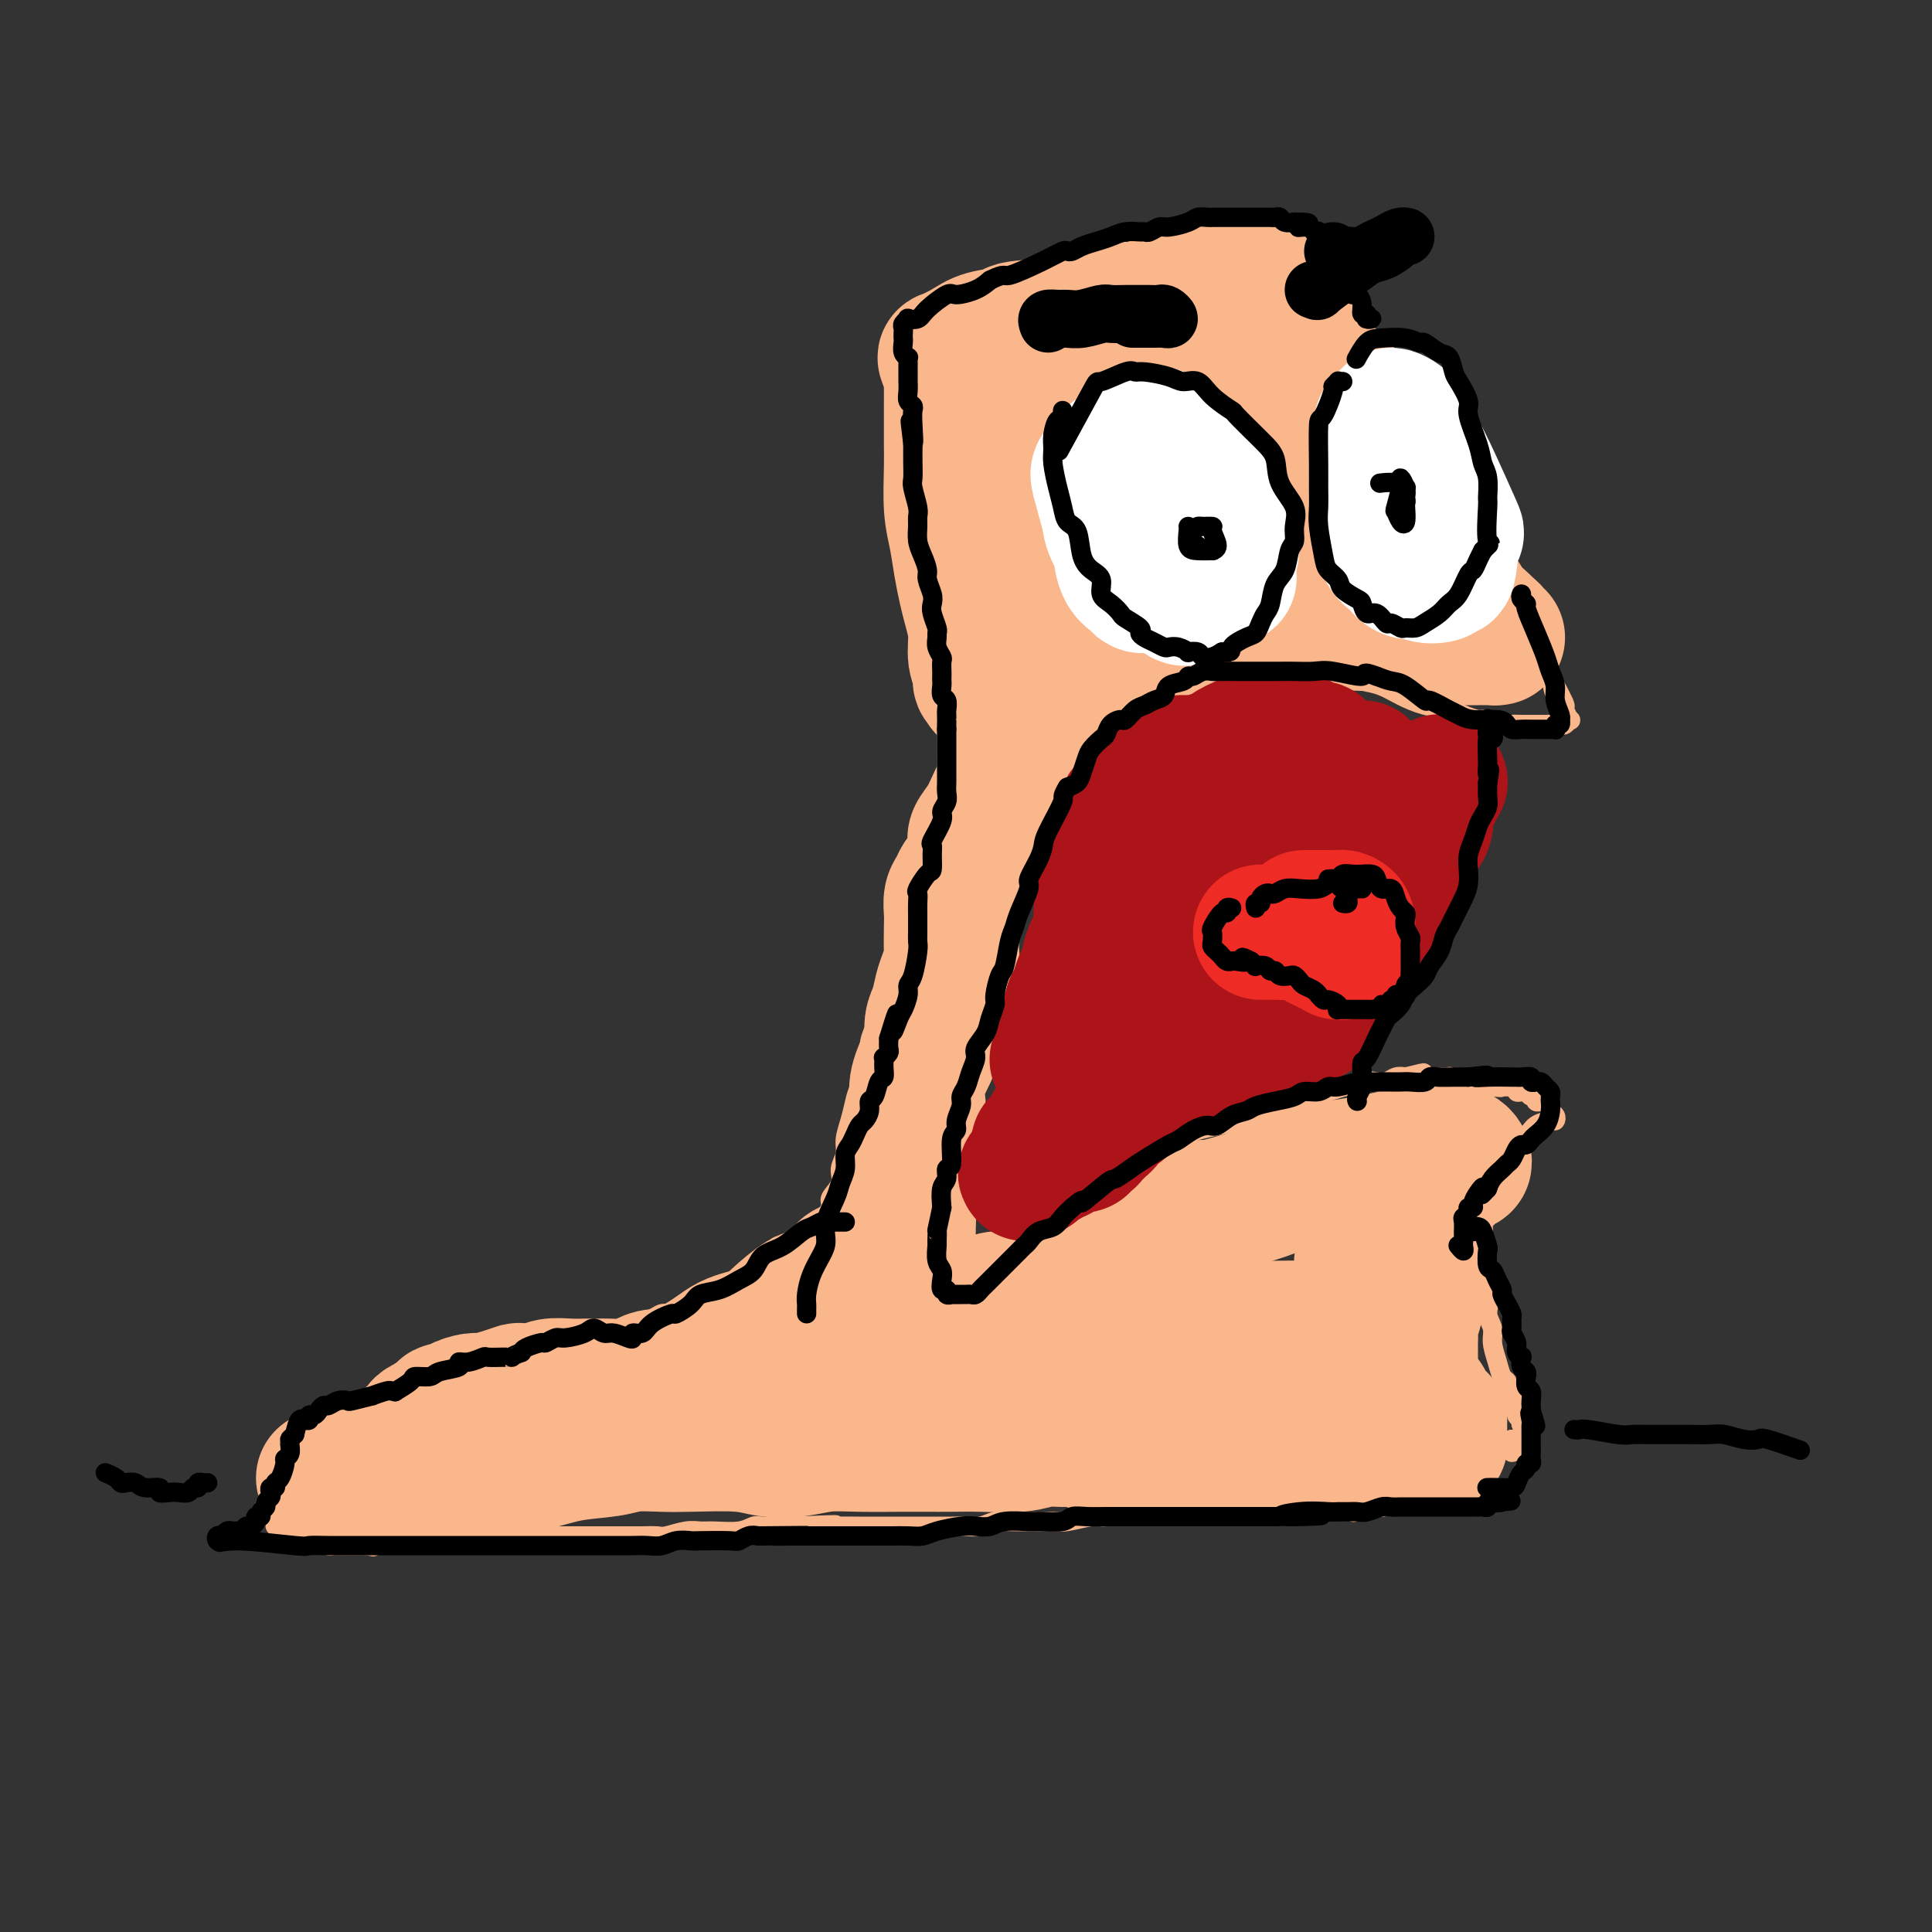 <svg viewBox='0 0 400 400' version='1.1' xmlns='http://www.w3.org/2000/svg' xmlns:xlink='http://www.w3.org/1999/xlink'><rect x="0" y="0" width="400" height="400" fill="#333333" stroke="none"/><g fill='none' stroke='#FBB78C' stroke-width='4' stroke-linecap='round' stroke-linejoin='round'><path d='M60,303c-0.176,0.056 -0.351,0.111 0,0c0.351,-0.111 1.230,-0.389 2,-1c0.770,-0.611 1.431,-1.554 3,-3c1.569,-1.446 4.045,-3.396 6,-5c1.955,-1.604 3.388,-2.863 5,-4c1.612,-1.137 3.403,-2.151 5,-3c1.597,-0.849 3.001,-1.534 4,-2c0.999,-0.466 1.593,-0.714 3,-1c1.407,-0.286 3.626,-0.612 5,-1c1.374,-0.388 1.901,-0.840 3,-1c1.099,-0.160 2.769,-0.029 4,0c1.231,0.029 2.024,-0.044 3,0c0.976,0.044 2.136,0.206 4,0c1.864,-0.206 4.433,-0.779 6,-1c1.567,-0.221 2.134,-0.090 3,0c0.866,0.090 2.033,0.140 3,0c0.967,-0.140 1.735,-0.471 3,-1c1.265,-0.529 3.028,-1.255 4,-2c0.972,-0.745 1.152,-1.510 2,-2c0.848,-0.490 2.363,-0.706 3,-1c0.637,-0.294 0.397,-0.667 1,-1c0.603,-0.333 2.050,-0.625 3,-1c0.950,-0.375 1.402,-0.834 2,-1c0.598,-0.166 1.343,-0.038 2,0c0.657,0.038 1.225,-0.015 2,0c0.775,0.015 1.758,0.096 3,0c1.242,-0.096 2.742,-0.371 4,-1c1.258,-0.629 2.275,-1.612 3,-2c0.725,-0.388 1.157,-0.181 2,-1c0.843,-0.819 2.098,-2.662 3,-4c0.902,-1.338 1.451,-2.169 2,-3'/><path d='M158,261c2.175,-2.226 2.611,-2.792 3,-3c0.389,-0.208 0.730,-0.059 1,0c0.270,0.059 0.468,0.027 1,0c0.532,-0.027 1.398,-0.050 2,0c0.602,0.050 0.940,0.172 1,0c0.060,-0.172 -0.157,-0.639 0,-1c0.157,-0.361 0.687,-0.618 1,-1c0.313,-0.382 0.410,-0.891 1,-1c0.590,-0.109 1.675,0.182 2,0c0.325,-0.182 -0.110,-0.835 0,-1c0.110,-0.165 0.764,0.160 1,0c0.236,-0.160 0.053,-0.806 0,-1c-0.053,-0.194 0.024,0.063 0,0c-0.024,-0.063 -0.150,-0.447 0,-1c0.150,-0.553 0.575,-1.277 1,-2'/><path d='M172,250c0.183,-1.083 -0.358,-1.289 0,-2c0.358,-0.711 1.615,-1.925 2,-3c0.385,-1.075 -0.104,-2.010 0,-3c0.104,-0.990 0.800,-2.034 1,-3c0.200,-0.966 -0.097,-1.855 0,-3c0.097,-1.145 0.586,-2.547 1,-4c0.414,-1.453 0.753,-2.959 1,-4c0.247,-1.041 0.404,-1.619 1,-3c0.596,-1.381 1.633,-3.565 2,-5c0.367,-1.435 0.066,-2.120 0,-3c-0.066,-0.880 0.105,-1.956 1,-4c0.895,-2.044 2.515,-5.057 3,-7c0.485,-1.943 -0.166,-2.815 0,-4c0.166,-1.185 1.147,-2.683 2,-4c0.853,-1.317 1.576,-2.453 2,-4c0.424,-1.547 0.547,-3.506 1,-5c0.453,-1.494 1.235,-2.524 2,-4c0.765,-1.476 1.511,-3.399 2,-5c0.489,-1.601 0.719,-2.879 1,-4c0.281,-1.121 0.611,-2.085 1,-3c0.389,-0.915 0.836,-1.780 1,-3c0.164,-1.220 0.044,-2.794 0,-4c-0.044,-1.206 -0.012,-2.045 0,-3c0.012,-0.955 0.004,-2.026 0,-3c-0.004,-0.974 -0.005,-1.851 0,-3c0.005,-1.149 0.016,-2.571 0,-4c-0.016,-1.429 -0.060,-2.863 0,-4c0.060,-1.137 0.222,-1.975 0,-3c-0.222,-1.025 -0.829,-2.238 -1,-3c-0.171,-0.762 0.094,-1.075 0,-3c-0.094,-1.925 -0.547,-5.463 -1,-9'/><path d='M194,131c-0.326,-6.168 -0.140,-2.089 0,-1c0.140,1.089 0.234,-0.813 0,-2c-0.234,-1.187 -0.795,-1.659 -1,-3c-0.205,-1.341 -0.054,-3.551 0,-5c0.054,-1.449 0.010,-2.138 0,-3c-0.010,-0.862 0.012,-1.897 0,-3c-0.012,-1.103 -0.060,-2.273 0,-3c0.060,-0.727 0.226,-1.012 0,-2c-0.226,-0.988 -0.846,-2.678 -1,-4c-0.154,-1.322 0.156,-2.276 0,-3c-0.156,-0.724 -0.778,-1.216 -1,-2c-0.222,-0.784 -0.045,-1.858 0,-3c0.045,-1.142 -0.041,-2.350 0,-3c0.041,-0.650 0.208,-0.741 0,-1c-0.208,-0.259 -0.791,-0.684 -1,-1c-0.209,-0.316 -0.042,-0.522 0,-1c0.042,-0.478 -0.040,-1.226 0,-2c0.040,-0.774 0.203,-1.573 0,-2c-0.203,-0.427 -0.772,-0.481 -1,-1c-0.228,-0.519 -0.114,-1.502 0,-2c0.114,-0.498 0.228,-0.510 0,-1c-0.228,-0.490 -0.797,-1.459 -1,-2c-0.203,-0.541 -0.040,-0.654 0,-1c0.040,-0.346 -0.042,-0.924 0,-1c0.042,-0.076 0.207,0.349 0,0c-0.207,-0.349 -0.788,-1.472 -1,-2c-0.212,-0.528 -0.057,-0.461 0,-1c0.057,-0.539 0.015,-1.684 0,-2c-0.015,-0.316 -0.004,0.195 0,0c0.004,-0.195 0.002,-1.098 0,-2'/><path d='M187,72c-1.138,-9.307 -0.483,-3.075 0,-1c0.483,2.075 0.792,-0.006 1,-1c0.208,-0.994 0.313,-0.899 1,-1c0.687,-0.101 1.955,-0.397 3,-1c1.045,-0.603 1.866,-1.512 3,-2c1.134,-0.488 2.582,-0.555 4,-1c1.418,-0.445 2.808,-1.267 4,-2c1.192,-0.733 2.188,-1.377 4,-2c1.812,-0.623 4.442,-1.227 6,-2c1.558,-0.773 2.046,-1.716 3,-2c0.954,-0.284 2.375,0.092 3,0c0.625,-0.092 0.454,-0.652 1,-1c0.546,-0.348 1.808,-0.485 3,-1c1.192,-0.515 2.312,-1.409 3,-2c0.688,-0.591 0.943,-0.879 2,-1c1.057,-0.121 2.916,-0.074 4,0c1.084,0.074 1.395,0.174 2,0c0.605,-0.174 1.505,-0.621 3,-1c1.495,-0.379 3.583,-0.690 5,-1c1.417,-0.310 2.161,-0.619 3,-1c0.839,-0.381 1.773,-0.834 3,-1c1.227,-0.166 2.749,-0.044 4,0c1.251,0.044 2.233,0.012 3,0c0.767,-0.012 1.319,-0.003 2,0c0.681,0.003 1.492,0.001 2,0c0.508,-0.001 0.713,-0.001 1,0c0.287,0.001 0.654,0.003 1,0c0.346,-0.003 0.670,-0.011 1,0c0.330,0.011 0.666,0.041 1,0c0.334,-0.041 0.667,-0.155 1,0c0.333,0.155 0.667,0.577 1,1'/><path d='M265,49c3.219,0.519 2.767,1.316 3,2c0.233,0.684 1.149,1.256 2,2c0.851,0.744 1.635,1.662 2,2c0.365,0.338 0.310,0.096 1,1c0.690,0.904 2.126,2.952 3,4c0.874,1.048 1.188,1.094 2,2c0.812,0.906 2.124,2.672 3,4c0.876,1.328 1.316,2.216 2,3c0.684,0.784 1.612,1.462 3,3c1.388,1.538 3.235,3.934 4,5c0.765,1.066 0.446,0.802 1,2c0.554,1.198 1.980,3.857 3,6c1.020,2.143 1.633,3.769 2,5c0.367,1.231 0.487,2.065 1,3c0.513,0.935 1.418,1.969 2,3c0.582,1.031 0.843,2.057 1,3c0.157,0.943 0.212,1.802 1,3c0.788,1.198 2.309,2.735 3,4c0.691,1.265 0.552,2.258 1,3c0.448,0.742 1.482,1.234 2,2c0.518,0.766 0.521,1.808 1,3c0.479,1.192 1.436,2.536 2,4c0.564,1.464 0.736,3.047 1,4c0.264,0.953 0.620,1.274 1,2c0.380,0.726 0.784,1.857 1,3c0.216,1.143 0.246,2.298 1,3c0.754,0.702 2.233,0.951 3,2c0.767,1.049 0.822,2.898 1,4c0.178,1.102 0.479,1.458 1,2c0.521,0.542 1.260,1.271 2,2'/><path d='M321,140c5.034,10.090 2.118,3.816 1,2c-1.118,-1.816 -0.440,0.828 0,2c0.440,1.172 0.640,0.873 1,1c0.360,0.127 0.878,0.679 1,1c0.122,0.321 -0.152,0.412 0,1c0.152,0.588 0.731,1.674 1,2c0.269,0.326 0.227,-0.109 0,0c-0.227,0.109 -0.638,0.760 -1,1c-0.362,0.240 -0.675,0.069 -1,0c-0.325,-0.069 -0.663,-0.034 -1,0'/><path d='M322,150c-0.672,0.155 -0.853,0.041 -1,0c-0.147,-0.041 -0.260,-0.010 -1,0c-0.740,0.010 -2.107,-0.001 -3,0c-0.893,0.001 -1.312,0.015 -2,0c-0.688,-0.015 -1.644,-0.060 -2,0c-0.356,0.060 -0.113,0.223 -1,0c-0.887,-0.223 -2.904,-0.833 -4,-1c-1.096,-0.167 -1.272,0.107 -2,0c-0.728,-0.107 -2.007,-0.596 -3,-1c-0.993,-0.404 -1.700,-0.724 -3,-1c-1.300,-0.276 -3.194,-0.507 -5,-1c-1.806,-0.493 -3.526,-1.246 -5,-2c-1.474,-0.754 -2.702,-1.507 -4,-2c-1.298,-0.493 -2.665,-0.725 -4,-1c-1.335,-0.275 -2.638,-0.595 -5,-1c-2.362,-0.405 -5.784,-0.897 -8,-1c-2.216,-0.103 -3.226,0.183 -4,0c-0.774,-0.183 -1.312,-0.834 -2,-1c-0.688,-0.166 -1.526,0.152 -2,0c-0.474,-0.152 -0.584,-0.773 -1,-1c-0.416,-0.227 -1.137,-0.061 -2,0c-0.863,0.061 -1.866,0.016 -3,0c-1.134,-0.016 -2.397,-0.004 -3,0c-0.603,0.004 -0.544,0.001 -1,0c-0.456,-0.001 -1.427,-0.000 -2,0c-0.573,0.000 -0.749,-0.001 -1,0c-0.251,0.001 -0.578,0.003 -1,0c-0.422,-0.003 -0.938,-0.011 -1,0c-0.062,0.011 0.329,0.041 0,0c-0.329,-0.041 -1.380,-0.155 -2,0c-0.620,0.155 -0.810,0.577 -1,1'/><path d='M243,138c-2.478,0.362 -1.173,0.766 -1,1c0.173,0.234 -0.788,0.299 -2,1c-1.212,0.701 -2.677,2.037 -4,3c-1.323,0.963 -2.503,1.551 -3,2c-0.497,0.449 -0.309,0.757 -1,1c-0.691,0.243 -2.259,0.420 -3,1c-0.741,0.580 -0.655,1.562 -1,2c-0.345,0.438 -1.120,0.333 -2,1c-0.880,0.667 -1.863,2.107 -3,3c-1.137,0.893 -2.426,1.239 -3,2c-0.574,0.761 -0.433,1.937 -1,3c-0.567,1.063 -1.844,2.012 -3,3c-1.156,0.988 -2.193,2.014 -3,3c-0.807,0.986 -1.386,1.931 -2,3c-0.614,1.069 -1.264,2.264 -2,3c-0.736,0.736 -1.560,1.015 -2,2c-0.440,0.985 -0.498,2.675 -1,4c-0.502,1.325 -1.448,2.283 -2,3c-0.552,0.717 -0.711,1.193 -1,2c-0.289,0.807 -0.707,1.944 -1,3c-0.293,1.056 -0.460,2.030 -1,3c-0.540,0.970 -1.453,1.935 -2,3c-0.547,1.065 -0.729,2.228 -1,3c-0.271,0.772 -0.633,1.152 -1,2c-0.367,0.848 -0.740,2.163 -1,3c-0.260,0.837 -0.409,1.196 -1,2c-0.591,0.804 -1.625,2.052 -2,3c-0.375,0.948 -0.090,1.594 0,2c0.090,0.406 -0.014,0.571 0,1c0.014,0.429 0.147,1.123 0,2c-0.147,0.877 -0.573,1.939 -1,3'/><path d='M192,211c-2.256,6.164 -0.394,2.074 0,1c0.394,-1.074 -0.678,0.866 -1,2c-0.322,1.134 0.106,1.460 0,2c-0.106,0.540 -0.745,1.294 -1,2c-0.255,0.706 -0.125,1.363 0,2c0.125,0.637 0.244,1.255 0,2c-0.244,0.745 -0.850,1.618 -1,2c-0.150,0.382 0.156,0.273 0,1c-0.156,0.727 -0.774,2.292 -1,3c-0.226,0.708 -0.061,0.561 0,1c0.061,0.439 0.016,1.464 0,2c-0.016,0.536 -0.004,0.581 0,1c0.004,0.419 0.001,1.211 0,2c-0.001,0.789 -0.001,1.575 0,2c0.001,0.425 0.004,0.487 0,1c-0.004,0.513 -0.016,1.475 0,2c0.016,0.525 0.061,0.612 0,1c-0.061,0.388 -0.227,1.079 0,2c0.227,0.921 0.849,2.074 1,3c0.151,0.926 -0.167,1.624 0,2c0.167,0.376 0.819,0.428 1,1c0.181,0.572 -0.110,1.663 0,2c0.110,0.337 0.621,-0.079 1,0c0.379,0.079 0.626,0.652 1,1c0.374,0.348 0.875,0.471 1,1c0.125,0.529 -0.125,1.465 0,2c0.125,0.535 0.625,0.668 1,1c0.375,0.332 0.626,0.862 1,1c0.374,0.138 0.870,-0.117 1,0c0.130,0.117 -0.106,0.605 0,1c0.106,0.395 0.553,0.698 1,1'/><path d='M197,258c1.328,3.011 0.149,1.539 0,1c-0.149,-0.539 0.733,-0.144 1,0c0.267,0.144 -0.082,0.039 0,0c0.082,-0.039 0.595,-0.011 1,0c0.405,0.011 0.703,0.004 1,0c0.297,-0.004 0.592,-0.007 1,0c0.408,0.007 0.928,0.022 1,0c0.072,-0.022 -0.306,-0.082 0,0c0.306,0.082 1.295,0.306 2,0c0.705,-0.306 1.125,-1.142 2,-2c0.875,-0.858 2.205,-1.737 3,-2c0.795,-0.263 1.056,0.092 3,-1c1.944,-1.092 5.572,-3.629 8,-5c2.428,-1.371 3.655,-1.575 6,-3c2.345,-1.425 5.806,-4.073 9,-6c3.194,-1.927 6.120,-3.135 8,-4c1.880,-0.865 2.712,-1.386 5,-2c2.288,-0.614 6.030,-1.321 9,-2c2.970,-0.679 5.166,-1.331 7,-2c1.834,-0.669 3.306,-1.355 5,-2c1.694,-0.645 3.608,-1.248 6,-2c2.392,-0.752 5.260,-1.652 7,-2c1.740,-0.348 2.353,-0.145 3,0c0.647,0.145 1.328,0.231 2,0c0.672,-0.231 1.335,-0.780 2,-1c0.665,-0.220 1.333,-0.110 2,0'/><path d='M291,223c6.851,-1.702 2.480,-0.456 1,0c-1.480,0.456 -0.068,0.122 1,0c1.068,-0.122 1.792,-0.033 2,0c0.208,0.033 -0.099,0.009 0,0c0.099,-0.009 0.605,-0.002 1,0c0.395,0.002 0.681,-0.000 1,0c0.319,0.000 0.673,0.004 1,0c0.327,-0.004 0.626,-0.015 1,0c0.374,0.015 0.821,0.057 1,0c0.179,-0.057 0.089,-0.211 0,0c-0.089,0.211 -0.178,0.789 0,1c0.178,0.211 0.621,0.057 1,0c0.379,-0.057 0.693,-0.016 1,0c0.307,0.016 0.607,0.008 1,0c0.393,-0.008 0.879,-0.016 1,0c0.121,0.016 -0.122,0.057 0,0c0.122,-0.057 0.610,-0.211 1,0c0.390,0.211 0.682,0.789 1,1c0.318,0.211 0.663,0.057 1,0c0.337,-0.057 0.668,-0.016 1,0c0.332,0.016 0.666,0.008 1,0'/><path d='M309,225c2.923,0.305 1.231,0.068 1,0c-0.231,-0.068 0.999,0.033 2,0c1.001,-0.033 1.774,-0.201 2,0c0.226,0.201 -0.093,0.771 0,1c0.093,0.229 0.598,0.118 1,0c0.402,-0.118 0.699,-0.242 1,0c0.301,0.242 0.605,0.849 1,1c0.395,0.151 0.880,-0.153 1,0c0.120,0.153 -0.127,0.762 0,1c0.127,0.238 0.626,0.105 1,0c0.374,-0.105 0.622,-0.182 1,0c0.378,0.182 0.885,0.623 1,1c0.115,0.377 -0.161,0.692 0,1c0.161,0.308 0.761,0.611 1,1c0.239,0.389 0.119,0.866 0,1c-0.119,0.134 -0.236,-0.074 -1,0c-0.764,0.074 -2.176,0.432 -3,1c-0.824,0.568 -1.061,1.346 -2,2c-0.939,0.654 -2.580,1.182 -4,2c-1.420,0.818 -2.619,1.925 -4,3c-1.381,1.075 -2.944,2.119 -4,3c-1.056,0.881 -1.603,1.598 -2,2c-0.397,0.402 -0.642,0.489 -1,1c-0.358,0.511 -0.828,1.446 -1,2c-0.172,0.554 -0.046,0.726 0,1c0.046,0.274 0.013,0.650 0,1c-0.013,0.350 -0.007,0.675 0,1'/><path d='M300,251c-0.631,1.675 -0.208,1.862 0,2c0.208,0.138 0.200,0.225 1,1c0.800,0.775 2.408,2.237 3,3c0.592,0.763 0.168,0.826 0,1c-0.168,0.174 -0.079,0.458 0,1c0.079,0.542 0.150,1.340 1,3c0.850,1.660 2.480,4.180 3,6c0.520,1.820 -0.068,2.939 0,4c0.068,1.061 0.793,2.063 1,3c0.207,0.937 -0.103,1.808 0,3c0.103,1.192 0.620,2.704 1,4c0.380,1.296 0.624,2.375 1,3c0.376,0.625 0.884,0.797 1,1c0.116,0.203 -0.161,0.436 0,1c0.161,0.564 0.760,1.460 1,2c0.240,0.540 0.121,0.723 0,1c-0.121,0.277 -0.242,0.648 0,1c0.242,0.352 0.849,0.687 1,1c0.151,0.313 -0.152,0.605 0,1c0.152,0.395 0.759,0.894 1,1c0.241,0.106 0.114,-0.179 0,0c-0.114,0.179 -0.216,0.822 0,1c0.216,0.178 0.748,-0.110 1,0c0.252,0.110 0.222,0.617 0,1c-0.222,0.383 -0.637,0.642 -1,1c-0.363,0.358 -0.675,0.817 -1,1c-0.325,0.183 -0.662,0.092 -1,0'/><path d='M313,298c0.602,4.835 -0.392,1.922 -1,1c-0.608,-0.922 -0.831,0.145 -2,1c-1.169,0.855 -3.283,1.496 -4,2c-0.717,0.504 -0.038,0.871 0,1c0.038,0.129 -0.567,0.021 -1,0c-0.433,-0.021 -0.694,0.046 -1,0c-0.306,-0.046 -0.655,-0.204 -1,0c-0.345,0.204 -0.684,0.772 -1,1c-0.316,0.228 -0.609,0.118 -1,0c-0.391,-0.118 -0.880,-0.243 -1,0c-0.120,0.243 0.128,0.854 0,1c-0.128,0.146 -0.631,-0.172 -1,0c-0.369,0.172 -0.605,0.835 -1,1c-0.395,0.165 -0.950,-0.167 -1,0c-0.050,0.167 0.404,0.833 0,1c-0.404,0.167 -1.667,-0.167 -2,0c-0.333,0.167 0.266,0.833 0,1c-0.266,0.167 -1.395,-0.165 -2,0c-0.605,0.165 -0.687,0.828 -1,1c-0.313,0.172 -0.857,-0.146 -1,0c-0.143,0.146 0.117,0.756 0,1c-0.117,0.244 -0.610,0.122 -1,0c-0.390,-0.122 -0.678,-0.243 -1,0c-0.322,0.243 -0.678,0.850 -1,1c-0.322,0.150 -0.611,-0.156 -1,0c-0.389,0.156 -0.878,0.774 -1,1c-0.122,0.226 0.122,0.061 0,0c-0.122,-0.061 -0.610,-0.016 -1,0c-0.390,0.016 -0.683,0.005 -1,0c-0.317,-0.005 -0.659,-0.002 -1,0'/><path d='M283,312c-4.885,2.170 -2.097,0.596 -1,0c1.097,-0.596 0.501,-0.212 0,0c-0.501,0.212 -0.909,0.254 -1,0c-0.091,-0.254 0.134,-0.804 0,-1c-0.134,-0.196 -0.628,-0.039 -1,0c-0.372,0.039 -0.622,-0.041 -1,0c-0.378,0.041 -0.885,0.203 -1,0c-0.115,-0.203 0.162,-0.773 0,-1c-0.162,-0.227 -0.763,-0.112 -1,0c-0.237,0.112 -0.110,0.222 0,0c0.110,-0.222 0.203,-0.777 0,-1c-0.203,-0.223 -0.700,-0.116 -1,0c-0.300,0.116 -0.401,0.241 -1,0c-0.599,-0.241 -1.697,-0.848 -2,-1c-0.303,-0.152 0.188,0.151 0,0c-0.188,-0.151 -1.054,-0.758 -2,-1c-0.946,-0.242 -1.973,-0.121 -3,0'/><path d='M55,311c-0.122,0.439 -0.244,0.878 0,1c0.244,0.122 0.853,-0.072 1,0c0.147,0.072 -0.168,0.412 0,1c0.168,0.588 0.819,1.425 1,2c0.181,0.575 -0.109,0.889 0,1c0.109,0.111 0.617,0.019 1,0c0.383,-0.019 0.642,0.033 1,0c0.358,-0.033 0.817,-0.152 1,0c0.183,0.152 0.090,0.576 0,1c-0.090,0.424 -0.179,0.849 0,1c0.179,0.151 0.624,0.027 1,0c0.376,-0.027 0.682,0.044 1,0c0.318,-0.044 0.648,-0.204 1,0c0.352,0.204 0.724,0.773 1,1c0.276,0.227 0.454,0.113 1,0c0.546,-0.113 1.460,-0.227 2,0c0.540,0.227 0.707,0.793 1,1c0.293,0.207 0.714,0.056 1,0c0.286,-0.056 0.437,-0.015 1,0c0.563,0.015 1.536,0.004 2,0c0.464,-0.004 0.418,-0.001 1,0c0.582,0.001 1.791,0.001 3,0'/><path d='M76,320c2.234,0.369 0.818,0.291 1,0c0.182,-0.291 1.963,-0.796 3,-1c1.037,-0.204 1.330,-0.106 2,0c0.670,0.106 1.718,0.221 3,0c1.282,-0.221 2.798,-0.777 4,-1c1.202,-0.223 2.088,-0.112 3,0c0.912,0.112 1.849,0.227 3,0c1.151,-0.227 2.517,-0.794 4,-1c1.483,-0.206 3.083,-0.051 4,0c0.917,0.051 1.152,-0.000 2,0c0.848,0.000 2.310,0.053 3,0c0.690,-0.053 0.608,-0.210 1,0c0.392,0.210 1.257,0.788 2,1c0.743,0.212 1.365,0.057 2,0c0.635,-0.057 1.284,-0.015 2,0c0.716,0.015 1.498,0.004 2,0c0.502,-0.004 0.724,-0.001 2,0c1.276,0.001 3.606,-0.000 5,0c1.394,0.000 1.852,0.001 3,0c1.148,-0.001 2.986,-0.004 4,0c1.014,0.004 1.206,0.015 2,0c0.794,-0.015 2.192,-0.057 3,0c0.808,0.057 1.028,0.212 2,0c0.972,-0.212 2.698,-0.793 4,-1c1.302,-0.207 2.181,-0.041 3,0c0.819,0.041 1.578,-0.041 3,0c1.422,0.041 3.508,0.207 5,0c1.492,-0.207 2.390,-0.788 3,-1c0.610,-0.212 0.934,-0.057 2,0c1.066,0.057 2.876,0.016 4,0c1.124,-0.016 1.562,-0.008 2,0'/><path d='M164,316c14.730,-0.619 7.555,-0.166 5,0c-2.555,0.166 -0.490,0.044 2,0c2.490,-0.044 5.406,-0.012 7,0c1.594,0.012 1.867,0.003 2,0c0.133,-0.003 0.125,-0.001 1,0c0.875,0.001 2.632,0.000 4,0c1.368,-0.000 2.347,-0.000 3,0c0.653,0.000 0.979,0.001 2,0c1.021,-0.001 2.738,-0.004 4,0c1.262,0.004 2.069,0.015 3,0c0.931,-0.015 1.986,-0.057 3,0c1.014,0.057 1.986,0.211 3,0c1.014,-0.211 2.071,-0.789 3,-1c0.929,-0.211 1.730,-0.055 3,0c1.270,0.055 3.008,0.011 4,0c0.992,-0.011 1.236,0.012 2,0c0.764,-0.012 2.047,-0.060 3,0c0.953,0.060 1.578,0.226 3,0c1.422,-0.226 3.643,-0.845 5,-1c1.357,-0.155 1.850,0.155 3,0c1.150,-0.155 2.956,-0.773 4,-1c1.044,-0.227 1.325,-0.061 2,0c0.675,0.061 1.745,0.016 3,0c1.255,-0.016 2.694,-0.004 4,0c1.306,0.004 2.479,0.001 3,0c0.521,-0.001 0.391,-0.000 1,0c0.609,0.000 1.959,0.000 3,0c1.041,-0.000 1.774,-0.000 2,0c0.226,0.000 -0.055,0.000 0,0c0.055,-0.000 0.444,-0.000 1,0c0.556,0.000 1.278,0.000 2,0'/><path d='M254,313c14.013,-0.464 4.045,-0.125 1,0c-3.045,0.125 0.834,0.034 3,0c2.166,-0.034 2.618,-0.013 3,0c0.382,0.013 0.694,0.018 1,0c0.306,-0.018 0.607,-0.057 1,0c0.393,0.057 0.879,0.211 1,0c0.121,-0.211 -0.121,-0.788 0,-1c0.121,-0.212 0.607,-0.061 1,0c0.393,0.061 0.694,0.030 1,0c0.306,-0.030 0.618,-0.060 1,0c0.382,0.060 0.834,0.208 1,0c0.166,-0.208 0.048,-0.774 0,-1c-0.048,-0.226 -0.024,-0.113 0,0'/></g>
<g fill='none' stroke='#FBB78C' stroke-width='28' stroke-linecap='round' stroke-linejoin='round'><path d='M67,306c0.426,-0.113 0.852,-0.226 1,0c0.148,0.226 0.019,0.792 0,1c-0.019,0.208 0.074,0.057 1,0c0.926,-0.057 2.687,-0.021 4,0c1.313,0.021 2.180,0.028 4,0c1.820,-0.028 4.594,-0.091 7,0c2.406,0.091 4.443,0.337 7,0c2.557,-0.337 5.634,-1.257 9,-2c3.366,-0.743 7.022,-1.309 10,-2c2.978,-0.691 5.277,-1.505 8,-2c2.723,-0.495 5.869,-0.669 8,-1c2.131,-0.331 3.247,-0.817 5,-1c1.753,-0.183 4.144,-0.062 6,0c1.856,0.062 3.177,0.065 6,0c2.823,-0.065 7.149,-0.200 10,0c2.851,0.200 4.226,0.733 6,1c1.774,0.267 3.947,0.268 6,0c2.053,-0.268 3.987,-0.804 6,-1c2.013,-0.196 4.106,-0.053 7,0c2.894,0.053 6.587,0.015 9,0c2.413,-0.015 3.544,-0.008 5,0c1.456,0.008 3.236,0.016 5,0c1.764,-0.016 3.511,-0.058 6,0c2.489,0.058 5.720,0.215 8,0c2.280,-0.215 3.608,-0.801 5,-1c1.392,-0.199 2.847,-0.011 4,0c1.153,0.011 2.002,-0.154 3,0c0.998,0.154 2.144,0.629 3,1c0.856,0.371 1.423,0.638 3,1c1.577,0.362 4.165,0.818 6,1c1.835,0.182 2.918,0.091 4,0'/><path d='M239,301c2.765,0.447 1.679,0.063 3,0c1.321,-0.063 5.049,0.193 7,0c1.951,-0.193 2.123,-0.836 3,-1c0.877,-0.164 2.458,0.152 4,0c1.542,-0.152 3.045,-0.773 4,-1c0.955,-0.227 1.361,-0.060 2,0c0.639,0.060 1.512,0.012 3,0c1.488,-0.012 3.593,0.011 5,0c1.407,-0.011 2.116,-0.055 3,0c0.884,0.055 1.942,0.211 3,0c1.058,-0.211 2.118,-0.789 3,-1c0.882,-0.211 1.588,-0.057 2,0c0.412,0.057 0.530,0.015 1,0c0.470,-0.015 1.292,-0.003 2,0c0.708,0.003 1.304,-0.002 2,0c0.696,0.002 1.493,0.012 2,0c0.507,-0.012 0.723,-0.048 1,0c0.277,0.048 0.614,0.178 1,0c0.386,-0.178 0.821,-0.664 1,-1c0.179,-0.336 0.100,-0.520 0,-1c-0.100,-0.480 -0.223,-1.254 0,-2c0.223,-0.746 0.792,-1.462 1,-2c0.208,-0.538 0.056,-0.896 0,-2c-0.056,-1.104 -0.015,-2.953 0,-4c0.015,-1.047 0.003,-1.291 0,-2c-0.003,-0.709 0.003,-1.884 0,-3c-0.003,-1.116 -0.015,-2.175 0,-3c0.015,-0.825 0.055,-1.417 0,-2c-0.055,-0.583 -0.207,-1.157 0,-2c0.207,-0.843 0.773,-1.955 1,-3c0.227,-1.045 0.113,-2.022 0,-3'/><path d='M293,268c0.559,-4.950 -0.043,-2.323 0,-2c0.043,0.323 0.729,-1.656 1,-3c0.271,-1.344 0.125,-2.051 0,-3c-0.125,-0.949 -0.230,-2.138 0,-3c0.230,-0.862 0.794,-1.397 1,-2c0.206,-0.603 0.054,-1.275 0,-2c-0.054,-0.725 -0.011,-1.503 0,-2c0.011,-0.497 -0.012,-0.711 0,-1c0.012,-0.289 0.059,-0.651 0,-1c-0.059,-0.349 -0.223,-0.685 0,-1c0.223,-0.315 0.833,-0.610 1,-1c0.167,-0.390 -0.110,-0.877 0,-1c0.110,-0.123 0.607,0.117 1,0c0.393,-0.117 0.683,-0.592 1,-1c0.317,-0.408 0.663,-0.750 1,-1c0.337,-0.250 0.665,-0.410 1,-1c0.335,-0.590 0.675,-1.612 1,-2c0.325,-0.388 0.634,-0.142 1,0c0.366,0.142 0.790,0.182 1,0c0.210,-0.182 0.205,-0.584 0,-1c-0.205,-0.416 -0.611,-0.844 -1,-1c-0.389,-0.156 -0.760,-0.039 -1,0c-0.240,0.039 -0.348,-0.001 -1,0c-0.652,0.001 -1.848,0.041 -3,0c-1.152,-0.041 -2.262,-0.163 -4,0c-1.738,0.163 -4.105,0.611 -6,1c-1.895,0.389 -3.318,0.720 -5,1c-1.682,0.280 -3.623,0.509 -6,1c-2.377,0.491 -5.188,1.246 -8,2'/><path d='M268,244c-5.091,0.981 -1.818,0.934 -4,2c-2.182,1.066 -9.818,3.245 -13,4c-3.182,0.755 -1.908,0.085 -2,0c-0.092,-0.085 -1.548,0.414 -3,1c-1.452,0.586 -2.899,1.258 -4,2c-1.101,0.742 -1.855,1.554 -3,2c-1.145,0.446 -2.682,0.524 -4,1c-1.318,0.476 -2.419,1.348 -4,2c-1.581,0.652 -3.643,1.083 -5,2c-1.357,0.917 -2.011,2.322 -3,3c-0.989,0.678 -2.314,0.631 -3,1c-0.686,0.369 -0.732,1.155 -2,2c-1.268,0.845 -3.758,1.750 -5,2c-1.242,0.250 -1.238,-0.154 -2,0c-0.762,0.154 -2.292,0.867 -3,1c-0.708,0.133 -0.596,-0.316 -2,0c-1.404,0.316 -4.326,1.395 -6,2c-1.674,0.605 -2.100,0.735 -3,1c-0.900,0.265 -2.273,0.663 -3,1c-0.727,0.337 -0.809,0.611 -1,1c-0.191,0.389 -0.492,0.892 -1,1c-0.508,0.108 -1.224,-0.178 -2,0c-0.776,0.178 -1.613,0.822 -2,1c-0.387,0.178 -0.323,-0.110 -1,0c-0.677,0.110 -2.093,0.618 -3,1c-0.907,0.382 -1.304,0.638 -2,1c-0.696,0.362 -1.692,0.829 -2,1c-0.308,0.171 0.071,0.046 0,0c-0.071,-0.046 -0.592,-0.013 -1,0c-0.408,0.013 -0.704,0.007 -1,0'/><path d='M178,279c-14.146,5.415 -4.510,1.454 -2,0c2.510,-1.454 -2.106,-0.400 -4,0c-1.894,0.400 -1.067,0.146 -1,0c0.067,-0.146 -0.627,-0.184 -2,0c-1.373,0.184 -3.424,0.591 -5,1c-1.576,0.409 -2.675,0.821 -4,1c-1.325,0.179 -2.875,0.124 -4,0c-1.125,-0.124 -1.823,-0.318 -3,0c-1.177,0.318 -2.831,1.147 -5,2c-2.169,0.853 -4.854,1.731 -7,2c-2.146,0.269 -3.754,-0.072 -5,0c-1.246,0.072 -2.131,0.555 -3,1c-0.869,0.445 -1.723,0.851 -3,1c-1.277,0.149 -2.977,0.040 -4,0c-1.023,-0.040 -1.369,-0.012 -2,0c-0.631,0.012 -1.547,0.007 -2,0c-0.453,-0.007 -0.444,-0.016 -1,0c-0.556,0.016 -1.678,0.056 -3,0c-1.322,-0.056 -2.845,-0.208 -4,0c-1.155,0.208 -1.941,0.778 -3,1c-1.059,0.222 -2.390,0.097 -3,0c-0.610,-0.097 -0.500,-0.167 -1,0c-0.500,0.167 -1.610,0.571 -3,1c-1.390,0.429 -3.060,0.885 -4,1c-0.940,0.115 -1.151,-0.109 -2,0c-0.849,0.109 -2.336,0.550 -3,1c-0.664,0.450 -0.507,0.908 -1,1c-0.493,0.092 -1.637,-0.181 -2,0c-0.363,0.181 0.056,0.818 0,1c-0.056,0.182 -0.587,-0.091 -1,0c-0.413,0.091 -0.706,0.545 -1,1'/><path d='M90,294c-3.410,1.318 -2.935,1.615 -3,2c-0.065,0.385 -0.672,0.860 -1,1c-0.328,0.140 -0.378,-0.056 0,0c0.378,0.056 1.185,0.363 3,0c1.815,-0.363 4.638,-1.397 7,-2c2.362,-0.603 4.265,-0.774 8,-1c3.735,-0.226 9.304,-0.507 13,-1c3.696,-0.493 5.519,-1.197 10,-3c4.481,-1.803 11.619,-4.704 16,-7c4.381,-2.296 6.003,-3.988 8,-5c1.997,-1.012 4.368,-1.345 6,-2c1.632,-0.655 2.525,-1.631 4,-3c1.475,-1.369 3.531,-3.130 5,-4c1.469,-0.870 2.352,-0.850 3,-1c0.648,-0.150 1.063,-0.470 2,-1c0.937,-0.530 2.397,-1.269 3,-2c0.603,-0.731 0.350,-1.453 1,-2c0.650,-0.547 2.203,-0.919 3,-1c0.797,-0.081 0.837,0.131 1,0c0.163,-0.131 0.450,-0.603 1,-1c0.550,-0.397 1.363,-0.718 2,-1c0.637,-0.282 1.099,-0.523 2,-1c0.901,-0.477 2.241,-1.189 3,-2c0.759,-0.811 0.935,-1.723 1,-2c0.065,-0.277 0.017,0.079 0,0c-0.017,-0.079 -0.005,-0.594 0,-1c0.005,-0.406 0.002,-0.703 0,-1'/><path d='M188,253c0.155,-0.728 0.041,-0.547 0,-1c-0.041,-0.453 -0.011,-1.540 0,-2c0.011,-0.460 0.002,-0.294 0,-1c-0.002,-0.706 0.002,-2.285 0,-3c-0.002,-0.715 -0.011,-0.565 0,-1c0.011,-0.435 0.042,-1.456 0,-3c-0.042,-1.544 -0.157,-3.612 0,-5c0.157,-1.388 0.584,-2.098 1,-3c0.416,-0.902 0.819,-1.997 1,-3c0.181,-1.003 0.139,-1.914 0,-3c-0.139,-1.086 -0.374,-2.348 0,-4c0.374,-1.652 1.357,-3.695 2,-5c0.643,-1.305 0.946,-1.871 1,-3c0.054,-1.129 -0.139,-2.821 0,-4c0.139,-1.179 0.612,-1.846 1,-3c0.388,-1.154 0.692,-2.795 1,-4c0.308,-1.205 0.619,-1.974 1,-3c0.381,-1.026 0.833,-2.309 1,-3c0.167,-0.691 0.048,-0.790 0,-2c-0.048,-1.210 -0.025,-3.531 0,-5c0.025,-1.469 0.052,-2.086 0,-3c-0.052,-0.914 -0.181,-2.125 0,-3c0.181,-0.875 0.674,-1.413 1,-2c0.326,-0.587 0.486,-1.223 1,-2c0.514,-0.777 1.384,-1.694 2,-3c0.616,-1.306 0.980,-3.000 1,-4c0.020,-1.000 -0.304,-1.307 0,-2c0.304,-0.693 1.236,-1.773 2,-3c0.764,-1.227 1.360,-2.599 2,-4c0.640,-1.401 1.326,-2.829 2,-4c0.674,-1.171 1.337,-2.086 2,-3'/><path d='M210,159c2.239,-4.564 1.335,-2.474 1,-2c-0.335,0.474 -0.102,-0.668 0,-2c0.102,-1.332 0.073,-2.853 0,-4c-0.073,-1.147 -0.192,-1.918 0,-2c0.192,-0.082 0.693,0.525 1,0c0.307,-0.525 0.421,-2.182 1,-3c0.579,-0.818 1.625,-0.797 2,-1c0.375,-0.203 0.079,-0.632 0,-1c-0.079,-0.368 0.060,-0.677 0,-1c-0.060,-0.323 -0.319,-0.660 0,-1c0.319,-0.340 1.216,-0.681 2,-1c0.784,-0.319 1.454,-0.614 2,-1c0.546,-0.386 0.968,-0.862 1,-1c0.032,-0.138 -0.325,0.061 0,0c0.325,-0.061 1.331,-0.383 2,-1c0.669,-0.617 1.000,-1.528 2,-2c1.000,-0.472 2.668,-0.504 4,-1c1.332,-0.496 2.329,-1.456 3,-2c0.671,-0.544 1.015,-0.670 2,-1c0.985,-0.330 2.611,-0.863 4,-1c1.389,-0.137 2.542,0.121 4,0c1.458,-0.121 3.222,-0.621 5,-1c1.778,-0.379 3.569,-0.637 5,-1c1.431,-0.363 2.501,-0.830 4,-1c1.499,-0.170 3.429,-0.042 5,0c1.571,0.042 2.785,-0.003 4,0c1.215,0.003 2.430,0.053 3,0c0.570,-0.053 0.493,-0.210 2,0c1.507,0.210 4.598,0.787 6,1c1.402,0.213 1.115,0.061 2,0c0.885,-0.061 2.943,-0.030 5,0'/><path d='M282,129c5.085,0.188 4.299,0.159 4,0c-0.299,-0.159 -0.109,-0.449 1,0c1.109,0.449 3.137,1.637 4,2c0.863,0.363 0.560,-0.099 1,0c0.440,0.099 1.624,0.759 3,1c1.376,0.241 2.946,0.065 4,0c1.054,-0.065 1.594,-0.017 2,0c0.406,0.017 0.679,0.005 1,0c0.321,-0.005 0.690,-0.001 1,0c0.310,0.001 0.562,0.001 1,0c0.438,-0.001 1.060,-0.003 2,0c0.940,0.003 2.196,0.012 3,0c0.804,-0.012 1.157,-0.043 1,0c-0.157,0.043 -0.822,0.161 -1,0c-0.178,-0.161 0.132,-0.601 0,-1c-0.132,-0.399 -0.706,-0.759 -1,-1c-0.294,-0.241 -0.309,-0.364 -1,-1c-0.691,-0.636 -2.059,-1.785 -3,-3c-0.941,-1.215 -1.455,-2.495 -2,-3c-0.545,-0.505 -1.119,-0.235 -2,-1c-0.881,-0.765 -2.067,-2.564 -3,-4c-0.933,-1.436 -1.611,-2.509 -2,-3c-0.389,-0.491 -0.489,-0.402 -1,-1c-0.511,-0.598 -1.432,-1.885 -2,-3c-0.568,-1.115 -0.784,-2.057 -1,-3'/><path d='M291,108c-3.131,-4.312 -1.960,-3.091 -2,-3c-0.040,0.091 -1.291,-0.947 -2,-2c-0.709,-1.053 -0.875,-2.120 -1,-3c-0.125,-0.880 -0.207,-1.574 -1,-3c-0.793,-1.426 -2.295,-3.583 -3,-5c-0.705,-1.417 -0.613,-2.094 -1,-3c-0.387,-0.906 -1.255,-2.041 -2,-3c-0.745,-0.959 -1.368,-1.741 -2,-3c-0.632,-1.259 -1.272,-2.994 -2,-4c-0.728,-1.006 -1.542,-1.284 -2,-2c-0.458,-0.716 -0.560,-1.869 -1,-3c-0.440,-1.131 -1.218,-2.238 -2,-3c-0.782,-0.762 -1.568,-1.177 -2,-2c-0.432,-0.823 -0.511,-2.052 -1,-3c-0.489,-0.948 -1.388,-1.613 -2,-2c-0.612,-0.387 -0.937,-0.496 -1,-1c-0.063,-0.504 0.136,-1.403 0,-2c-0.136,-0.597 -0.607,-0.893 -1,-1c-0.393,-0.107 -0.708,-0.027 -1,0c-0.292,0.027 -0.562,-0.000 -1,0c-0.438,0.000 -1.043,0.027 -1,0c0.043,-0.027 0.733,-0.109 0,0c-0.733,0.109 -2.890,0.411 -5,1c-2.110,0.589 -4.174,1.467 -6,2c-1.826,0.533 -3.415,0.720 -5,1c-1.585,0.280 -3.167,0.651 -5,1c-1.833,0.349 -3.916,0.674 -6,1'/><path d='M233,66c-5.739,0.725 -4.587,0.039 -5,0c-0.413,-0.039 -2.391,0.569 -6,1c-3.609,0.431 -8.849,0.683 -11,1c-2.151,0.317 -1.213,0.697 -2,1c-0.787,0.303 -3.298,0.529 -5,1c-1.702,0.471 -2.596,1.186 -4,2c-1.404,0.814 -3.318,1.727 -4,2c-0.682,0.273 -0.130,-0.095 0,0c0.130,0.095 -0.161,0.651 0,1c0.161,0.349 0.775,0.489 1,1c0.225,0.511 0.060,1.392 0,2c-0.060,0.608 -0.016,0.942 0,2c0.016,1.058 0.003,2.841 0,4c-0.003,1.159 0.002,1.694 0,3c-0.002,1.306 -0.012,3.384 0,5c0.012,1.616 0.045,2.771 0,5c-0.045,2.229 -0.167,5.533 0,8c0.167,2.467 0.623,4.097 1,6c0.377,1.903 0.674,4.077 1,6c0.326,1.923 0.680,3.593 1,5c0.320,1.407 0.606,2.552 1,4c0.394,1.448 0.894,3.200 1,5c0.106,1.800 -0.184,3.650 0,5c0.184,1.350 0.842,2.202 1,3c0.158,0.798 -0.184,1.544 0,2c0.184,0.456 0.896,0.623 1,1c0.104,0.377 -0.399,0.965 0,-2c0.399,-2.965 1.699,-9.482 3,-16'/><path d='M207,124c1.141,-4.540 2.492,-6.890 4,-11c1.508,-4.110 3.173,-9.979 4,-13c0.827,-3.021 0.817,-3.193 1,-4c0.183,-0.807 0.558,-2.248 1,-3c0.442,-0.752 0.952,-0.815 1,-1c0.048,-0.185 -0.366,-0.491 0,0c0.366,0.491 1.512,1.780 2,3c0.488,1.220 0.317,2.372 1,4c0.683,1.628 2.221,3.733 3,6c0.779,2.267 0.800,4.695 1,7c0.200,2.305 0.579,4.488 1,6c0.421,1.512 0.882,2.355 1,3c0.118,0.645 -0.108,1.094 0,1c0.108,-0.094 0.552,-0.730 1,-4c0.448,-3.270 0.902,-9.173 1,-13c0.098,-3.827 -0.160,-5.577 0,-7c0.160,-1.423 0.739,-2.520 1,-3c0.261,-0.480 0.204,-0.344 0,-1c-0.204,-0.656 -0.556,-2.103 0,-1c0.556,1.103 2.021,4.756 3,8c0.979,3.244 1.471,6.080 2,8c0.529,1.920 1.094,2.923 2,4c0.906,1.077 2.152,2.226 3,3c0.848,0.774 1.296,1.172 2,1c0.704,-0.172 1.663,-0.912 2,-3c0.337,-2.088 0.053,-5.522 0,-9c-0.053,-3.478 0.124,-7.001 0,-9c-0.124,-1.999 -0.549,-2.474 -1,-3c-0.451,-0.526 -0.929,-1.103 -1,-1c-0.071,0.103 0.265,0.887 1,3c0.735,2.113 1.867,5.557 3,9'/><path d='M246,104c1.046,2.630 2.161,3.706 3,5c0.839,1.294 1.402,2.804 2,4c0.598,1.196 1.232,2.076 2,2c0.768,-0.076 1.670,-1.107 2,-3c0.330,-1.893 0.088,-4.649 0,-8c-0.088,-3.351 -0.022,-7.299 0,-10c0.022,-2.701 -0.001,-4.156 0,-5c0.001,-0.844 0.025,-1.076 0,-1c-0.025,0.076 -0.100,0.459 0,2c0.100,1.541 0.376,4.239 2,8c1.624,3.761 4.597,8.583 6,11c1.403,2.417 1.237,2.428 2,3c0.763,0.572 2.455,1.704 3,2c0.545,0.296 -0.056,-0.243 0,0c0.056,0.243 0.770,1.267 0,-1c-0.770,-2.267 -3.024,-7.827 -5,-12c-1.976,-4.173 -3.675,-6.959 -5,-9c-1.325,-2.041 -2.275,-3.335 -3,-4c-0.725,-0.665 -1.225,-0.700 -2,-1c-0.775,-0.300 -1.826,-0.866 -2,-1c-0.174,-0.134 0.528,0.163 1,0c0.472,-0.163 0.715,-0.786 1,-1c0.285,-0.214 0.612,-0.019 1,0c0.388,0.019 0.836,-0.139 1,0c0.164,0.139 0.044,0.576 0,1c-0.044,0.424 -0.013,0.835 0,1c0.013,0.165 0.006,0.082 0,0'/><path d='M214,290c0.543,0.042 1.087,0.083 1,0c-0.087,-0.083 -0.803,-0.291 0,-1c0.803,-0.709 3.127,-1.921 6,-3c2.873,-1.079 6.296,-2.026 11,-4c4.704,-1.974 10.690,-4.974 14,-6c3.310,-1.026 3.945,-0.079 5,0c1.055,0.079 2.529,-0.711 4,-1c1.471,-0.289 2.940,-0.077 5,0c2.060,0.077 4.711,0.021 6,0c1.289,-0.021 1.217,-0.006 2,0c0.783,0.006 2.420,0.003 4,0c1.580,-0.003 3.103,-0.007 4,0c0.897,0.007 1.169,0.025 2,0c0.831,-0.025 2.223,-0.092 3,0c0.777,0.092 0.940,0.344 1,0c0.060,-0.344 0.016,-1.285 0,-2c-0.016,-0.715 -0.005,-1.203 0,-2c0.005,-0.797 0.005,-1.903 0,-3c-0.005,-1.097 -0.016,-2.187 0,-3c0.016,-0.813 0.057,-1.351 0,-2c-0.057,-0.649 -0.212,-1.408 0,-2c0.212,-0.592 0.790,-1.015 1,-1c0.210,0.015 0.053,0.470 0,1c-0.053,0.530 -0.000,1.135 0,2c0.000,0.865 -0.052,1.992 0,3c0.052,1.008 0.210,1.899 0,3c-0.210,1.101 -0.787,2.412 -1,3c-0.213,0.588 -0.061,0.454 0,1c0.061,0.546 0.030,1.773 0,3'/><path d='M282,276c-0.002,2.242 -0.008,0.349 0,0c0.008,-0.349 0.030,0.848 0,1c-0.030,0.152 -0.110,-0.741 0,-1c0.110,-0.259 0.412,0.118 1,0c0.588,-0.118 1.464,-0.729 2,-1c0.536,-0.271 0.734,-0.201 1,0c0.266,0.201 0.600,0.533 1,1c0.400,0.467 0.867,1.069 1,2c0.133,0.931 -0.066,2.190 0,3c0.066,0.810 0.399,1.170 1,2c0.601,0.830 1.471,2.131 2,3c0.529,0.869 0.716,1.307 1,2c0.284,0.693 0.663,1.640 1,2c0.337,0.360 0.630,0.134 1,0c0.370,-0.134 0.817,-0.177 1,0c0.183,0.177 0.102,0.573 0,1c-0.102,0.427 -0.224,0.885 0,1c0.224,0.115 0.795,-0.113 1,0c0.205,0.113 0.045,0.565 0,1c-0.045,0.435 0.026,0.851 0,1c-0.026,0.149 -0.150,0.029 0,0c0.150,-0.029 0.573,0.031 1,0c0.427,-0.031 0.857,-0.153 1,0c0.143,0.153 0.000,0.580 0,1c-0.000,0.420 0.143,0.834 0,1c-0.143,0.166 -0.571,0.083 -1,0'/><path d='M297,296c1.150,2.622 -0.477,0.176 -1,-1c-0.523,-1.176 0.056,-1.083 0,-1c-0.056,0.083 -0.747,0.156 -1,0c-0.253,-0.156 -0.069,-0.541 0,-1c0.069,-0.459 0.021,-0.992 0,-1c-0.021,-0.008 -0.017,0.509 0,1c0.017,0.491 0.047,0.957 0,1c-0.047,0.043 -0.169,-0.338 0,0c0.169,0.338 0.630,1.393 1,2c0.370,0.607 0.649,0.765 1,1c0.351,0.235 0.775,0.548 1,1c0.225,0.452 0.253,1.045 0,1c-0.253,-0.045 -0.787,-0.727 -1,-1c-0.213,-0.273 -0.107,-0.136 0,0'/></g>
<g fill='none' stroke='#AD1419' stroke-width='28' stroke-linecap='round' stroke-linejoin='round'><path d='M296,165c-0.122,-0.445 -0.243,-0.889 0,-1c0.243,-0.111 0.851,0.112 1,0c0.149,-0.112 -0.163,-0.561 0,-1c0.163,-0.439 0.799,-0.870 1,-1c0.201,-0.130 -0.035,0.040 0,0c0.035,-0.040 0.339,-0.290 0,0c-0.339,0.290 -1.323,1.120 -2,2c-0.677,0.880 -1.049,1.810 -1,3c0.049,1.190 0.518,2.640 0,4c-0.518,1.360 -2.023,2.630 -3,5c-0.977,2.370 -1.428,5.838 -2,8c-0.572,2.162 -1.266,3.016 -2,4c-0.734,0.984 -1.507,2.096 -2,3c-0.493,0.904 -0.707,1.600 -1,2c-0.293,0.400 -0.666,0.503 -1,1c-0.334,0.497 -0.628,1.386 -1,2c-0.372,0.614 -0.821,0.953 -1,1c-0.179,0.047 -0.090,-0.198 0,0c0.090,0.198 0.179,0.839 0,1c-0.179,0.161 -0.626,-0.160 -1,0c-0.374,0.160 -0.675,0.799 -1,1c-0.325,0.201 -0.676,-0.037 -1,0c-0.324,0.037 -0.623,0.350 -1,1c-0.377,0.650 -0.832,1.636 -1,2c-0.168,0.364 -0.048,0.104 0,0c0.048,-0.104 0.024,-0.052 0,0'/><path d='M277,202c-1.879,2.344 -1.077,1.206 -1,1c0.077,-0.206 -0.572,0.522 -1,1c-0.428,0.478 -0.637,0.705 -1,1c-0.363,0.295 -0.881,0.657 -1,1c-0.119,0.343 0.161,0.665 0,1c-0.161,0.335 -0.764,0.682 -1,1c-0.236,0.318 -0.105,0.607 0,1c0.105,0.393 0.182,0.889 0,1c-0.182,0.111 -0.625,-0.162 -1,0c-0.375,0.162 -0.682,0.761 -1,1c-0.318,0.239 -0.646,0.118 -1,0c-0.354,-0.118 -0.734,-0.233 -1,0c-0.266,0.233 -0.418,0.814 -1,1c-0.582,0.186 -1.596,-0.024 -2,0c-0.404,0.024 -0.200,0.281 -1,0c-0.800,-0.281 -2.604,-1.102 -4,-1c-1.396,0.102 -2.384,1.125 -3,2c-0.616,0.875 -0.860,1.600 -2,2c-1.140,0.400 -3.177,0.473 -4,1c-0.823,0.527 -0.431,1.506 -1,2c-0.569,0.494 -2.099,0.503 -3,1c-0.901,0.497 -1.172,1.481 -2,2c-0.828,0.519 -2.212,0.572 -3,1c-0.788,0.428 -0.982,1.231 -2,2c-1.018,0.769 -2.862,1.506 -4,2c-1.138,0.494 -1.569,0.747 -2,1'/><path d='M234,227c-4.140,2.573 -1.492,1.005 -1,1c0.492,-0.005 -1.174,1.553 -2,2c-0.826,0.447 -0.813,-0.217 -1,0c-0.187,0.217 -0.575,1.315 -1,2c-0.425,0.685 -0.887,0.958 -1,1c-0.113,0.042 0.124,-0.147 0,0c-0.124,0.147 -0.607,0.632 -1,1c-0.393,0.368 -0.696,0.620 -1,1c-0.304,0.380 -0.610,0.887 -1,1c-0.390,0.113 -0.865,-0.167 -1,0c-0.135,0.167 0.069,0.781 0,1c-0.069,0.219 -0.410,0.044 -1,0c-0.590,-0.044 -1.429,0.045 -2,0c-0.571,-0.045 -0.874,-0.223 -1,0c-0.126,0.223 -0.075,0.848 0,1c0.075,0.152 0.175,-0.171 0,0c-0.175,0.171 -0.625,0.834 -1,1c-0.375,0.166 -0.674,-0.165 -1,0c-0.326,0.165 -0.678,0.828 -1,1c-0.322,0.172 -0.612,-0.146 -1,0c-0.388,0.146 -0.872,0.757 -1,1c-0.128,0.243 0.100,0.117 0,0c-0.100,-0.117 -0.527,-0.224 -1,0c-0.473,0.224 -0.992,0.778 -1,1c-0.008,0.222 0.496,0.111 1,0'/><path d='M214,242c-3.155,2.180 -1.042,0.131 0,-1c1.042,-1.131 1.014,-1.344 1,-2c-0.014,-0.656 -0.014,-1.754 0,-2c0.014,-0.246 0.042,0.359 1,-1c0.958,-1.359 2.846,-4.684 4,-7c1.154,-2.316 1.573,-3.623 2,-5c0.427,-1.377 0.863,-2.825 2,-5c1.137,-2.175 2.977,-5.079 4,-7c1.023,-1.921 1.231,-2.860 2,-4c0.769,-1.140 2.099,-2.481 3,-4c0.901,-1.519 1.374,-3.218 2,-5c0.626,-1.782 1.404,-3.649 2,-5c0.596,-1.351 1.010,-2.186 2,-4c0.990,-1.814 2.556,-4.606 3,-6c0.444,-1.394 -0.236,-1.391 0,-2c0.236,-0.609 1.386,-1.832 2,-3c0.614,-1.168 0.690,-2.281 1,-3c0.310,-0.719 0.854,-1.043 1,-2c0.146,-0.957 -0.104,-2.547 0,-3c0.104,-0.453 0.563,0.230 1,0c0.437,-0.230 0.854,-1.372 1,-2c0.146,-0.628 0.023,-0.743 0,-1c-0.023,-0.257 0.056,-0.657 0,-1c-0.056,-0.343 -0.246,-0.631 0,-1c0.246,-0.369 0.927,-0.820 1,-1c0.073,-0.180 -0.464,-0.090 -1,0'/><path d='M248,165c5.086,-11.901 0.801,-3.153 -1,0c-1.801,3.153 -1.120,0.711 -1,0c0.120,-0.711 -0.323,0.308 -1,1c-0.677,0.692 -1.590,1.057 -2,1c-0.410,-0.057 -0.319,-0.537 -1,0c-0.681,0.537 -2.136,2.092 -3,3c-0.864,0.908 -1.138,1.168 -2,2c-0.862,0.832 -2.312,2.235 -3,4c-0.688,1.765 -0.614,3.893 -1,6c-0.386,2.107 -1.232,4.192 -2,6c-0.768,1.808 -1.459,3.338 -2,6c-0.541,2.662 -0.933,6.457 -1,9c-0.067,2.543 0.192,3.833 0,5c-0.192,1.167 -0.836,2.212 -1,3c-0.164,0.788 0.152,1.319 0,2c-0.152,0.681 -0.773,1.512 -1,2c-0.227,0.488 -0.061,0.631 0,1c0.061,0.369 0.017,0.962 0,1c-0.017,0.038 -0.009,-0.481 0,-1'/><path d='M226,216c-1.204,5.821 -0.213,0.375 0,-1c0.213,-1.375 -0.351,1.322 0,0c0.351,-1.322 1.618,-6.664 2,-9c0.382,-2.336 -0.119,-1.666 0,-2c0.119,-0.334 0.859,-1.671 1,-3c0.141,-1.329 -0.317,-2.650 0,-4c0.317,-1.350 1.408,-2.728 2,-4c0.592,-1.272 0.683,-2.438 1,-4c0.317,-1.562 0.859,-3.521 1,-5c0.141,-1.479 -0.119,-2.479 0,-3c0.119,-0.521 0.617,-0.563 1,-1c0.383,-0.437 0.652,-1.269 1,-2c0.348,-0.731 0.777,-1.363 1,-2c0.223,-0.637 0.242,-1.280 1,-2c0.758,-0.720 2.255,-1.516 3,-2c0.745,-0.484 0.739,-0.655 1,-1c0.261,-0.345 0.790,-0.863 1,-1c0.210,-0.137 0.102,0.107 0,0c-0.102,-0.107 -0.197,-0.564 0,-1c0.197,-0.436 0.685,-0.852 1,-1c0.315,-0.148 0.455,-0.029 1,0c0.545,0.029 1.493,-0.031 2,0c0.507,0.031 0.573,0.152 1,0c0.427,-0.152 1.213,-0.576 2,-1'/><path d='M249,167c2.132,-1.083 1.462,-0.290 2,0c0.538,0.290 2.284,0.078 3,0c0.716,-0.078 0.401,-0.021 1,0c0.599,0.021 2.113,0.006 3,0c0.887,-0.006 1.146,-0.003 2,0c0.854,0.003 2.302,0.005 3,0c0.698,-0.005 0.645,-0.016 1,0c0.355,0.016 1.117,0.061 2,0c0.883,-0.061 1.885,-0.226 3,0c1.115,0.226 2.341,0.842 3,1c0.659,0.158 0.751,-0.144 1,0c0.249,0.144 0.656,0.733 1,1c0.344,0.267 0.625,0.212 1,0c0.375,-0.212 0.843,-0.581 1,-1c0.157,-0.419 0.005,-0.890 0,-1c-0.005,-0.110 0.139,0.139 0,0c-0.139,-0.139 -0.562,-0.666 -1,-1c-0.438,-0.334 -0.890,-0.475 -1,-1c-0.110,-0.525 0.123,-1.435 0,-2c-0.123,-0.565 -0.601,-0.787 -1,-1c-0.399,-0.213 -0.718,-0.418 -1,0c-0.282,0.418 -0.528,1.458 -1,2c-0.472,0.542 -1.171,0.584 -3,3c-1.829,2.416 -4.789,7.204 -8,11c-3.211,3.796 -6.672,6.599 -8,8c-1.328,1.401 -0.522,1.400 -1,2c-0.478,0.600 -2.239,1.800 -4,3'/><path d='M247,191c-3.930,4.169 -1.757,1.091 -1,1c0.757,-0.091 0.096,2.804 0,1c-0.096,-1.804 0.371,-8.308 1,-11c0.629,-2.692 1.418,-1.572 2,-2c0.582,-0.428 0.958,-2.404 3,-5c2.042,-2.596 5.752,-5.813 8,-8c2.248,-2.187 3.036,-3.346 4,-4c0.964,-0.654 2.105,-0.805 3,-1c0.895,-0.195 1.545,-0.435 2,-1c0.455,-0.565 0.714,-1.457 1,-2c0.286,-0.543 0.599,-0.738 1,-1c0.401,-0.262 0.890,-0.591 1,-1c0.110,-0.409 -0.159,-0.897 0,-1c0.159,-0.103 0.744,0.179 1,0c0.256,-0.179 0.181,-0.819 0,-1c-0.181,-0.181 -0.470,0.095 -1,0c-0.530,-0.095 -1.301,-0.563 -2,-1c-0.699,-0.437 -1.326,-0.842 -2,-1c-0.674,-0.158 -1.394,-0.068 -2,0c-0.606,0.068 -1.098,0.113 -2,0c-0.902,-0.113 -2.216,-0.385 -4,0c-1.784,0.385 -4.039,1.427 -5,2c-0.961,0.573 -0.628,0.676 -1,1c-0.372,0.324 -1.450,0.870 -2,1c-0.550,0.130 -0.571,-0.157 -1,0c-0.429,0.157 -1.265,0.759 -2,1c-0.735,0.241 -1.367,0.120 -2,0'/><path d='M247,158c-2.074,0.774 -0.759,0.210 -1,0c-0.241,-0.210 -2.039,-0.067 -3,0c-0.961,0.067 -1.083,0.059 -1,0c0.083,-0.059 0.373,-0.170 0,0c-0.373,0.170 -1.409,0.621 -2,1c-0.591,0.379 -0.736,0.686 -1,1c-0.264,0.314 -0.648,0.633 -1,1c-0.352,0.367 -0.672,0.780 -1,1c-0.328,0.220 -0.662,0.247 -1,1c-0.338,0.753 -0.678,2.232 -1,3c-0.322,0.768 -0.625,0.826 -1,1c-0.375,0.174 -0.821,0.463 -1,1c-0.179,0.537 -0.089,1.320 0,2c0.089,0.680 0.179,1.255 0,2c-0.179,0.745 -0.626,1.660 -1,2c-0.374,0.340 -0.675,0.106 -1,1c-0.325,0.894 -0.676,2.916 -1,4c-0.324,1.084 -0.623,1.231 -1,2c-0.377,0.769 -0.831,2.162 -1,3c-0.169,0.838 -0.052,1.122 0,2c0.052,0.878 0.039,2.350 0,3c-0.039,0.650 -0.104,0.477 0,1c0.104,0.523 0.379,1.744 0,3c-0.379,1.256 -1.411,2.549 -2,4c-0.589,1.451 -0.735,3.059 -1,4c-0.265,0.941 -0.648,1.215 -1,2c-0.352,0.785 -0.672,2.081 -1,3c-0.328,0.919 -0.664,1.459 -1,2'/><path d='M222,208c-1.863,6.628 -1.021,3.198 -1,3c0.021,-0.198 -0.779,2.836 -1,4c-0.221,1.164 0.137,0.456 0,1c-0.137,0.544 -0.768,2.339 -1,3c-0.232,0.661 -0.066,0.189 0,0c0.066,-0.189 0.033,-0.094 0,0'/><path d='M268,160c-0.004,0.026 -0.008,0.052 0,0c0.008,-0.052 0.026,-0.183 1,0c0.974,0.183 2.902,0.678 4,1c1.098,0.322 1.364,0.471 2,1c0.636,0.529 1.642,1.439 2,2c0.358,0.561 0.069,0.774 0,1c-0.069,0.226 0.082,0.467 1,0c0.918,-0.467 2.604,-1.642 3,-2c0.396,-0.358 -0.499,0.100 -1,0c-0.501,-0.100 -0.607,-0.758 -1,-1c-0.393,-0.242 -1.073,-0.068 -2,0c-0.927,0.068 -2.100,0.030 -3,0c-0.900,-0.030 -1.527,-0.050 -2,0c-0.473,0.050 -0.791,0.171 -1,0c-0.209,-0.171 -0.308,-0.634 0,-1c0.308,-0.366 1.025,-0.634 2,-1c0.975,-0.366 2.208,-0.830 3,-1c0.792,-0.170 1.141,-0.045 2,0c0.859,0.045 2.227,0.012 3,0c0.773,-0.012 0.950,-0.003 1,0c0.050,0.003 -0.027,0.000 0,0c0.027,-0.000 0.159,0.003 0,0c-0.159,-0.003 -0.610,-0.011 -1,0c-0.390,0.011 -0.720,0.041 -1,0c-0.280,-0.041 -0.508,-0.155 -1,0c-0.492,0.155 -1.246,0.577 -2,1'/><path d='M277,160c-0.844,0.156 -0.956,0.044 -1,0c-0.044,-0.044 -0.022,-0.022 0,0'/></g>
<g fill='none' stroke='#FFFFFF' stroke-width='28' stroke-linecap='round' stroke-linejoin='round'><path d='M233,105c-0.423,-0.178 -0.846,-0.355 -1,0c-0.154,0.355 -0.039,1.243 0,2c0.039,0.757 0.003,1.383 0,2c-0.003,0.617 0.026,1.226 0,2c-0.026,0.774 -0.109,1.711 0,3c0.109,1.289 0.410,2.928 1,4c0.590,1.072 1.468,1.578 2,2c0.532,0.422 0.716,0.762 1,1c0.284,0.238 0.666,0.374 1,0c0.334,-0.374 0.618,-1.257 1,-2c0.382,-0.743 0.862,-1.344 1,-3c0.138,-1.656 -0.064,-4.367 0,-6c0.064,-1.633 0.396,-2.189 0,-3c-0.396,-0.811 -1.521,-1.877 -2,-3c-0.479,-1.123 -0.314,-2.303 -1,-3c-0.686,-0.697 -2.224,-0.912 -3,-1c-0.776,-0.088 -0.789,-0.050 -1,0c-0.211,0.050 -0.621,0.112 -1,1c-0.379,0.888 -0.728,2.604 -1,4c-0.272,1.396 -0.468,2.474 0,4c0.468,1.526 1.599,3.501 3,5c1.401,1.499 3.071,2.523 4,3c0.929,0.477 1.116,0.406 2,0c0.884,-0.406 2.466,-1.147 3,-2c0.534,-0.853 0.019,-1.819 0,-3c-0.019,-1.181 0.456,-2.576 0,-4c-0.456,-1.424 -1.844,-2.877 -3,-4c-1.156,-1.123 -2.080,-1.918 -3,-3c-0.920,-1.082 -1.834,-2.452 -3,-3c-1.166,-0.548 -2.583,-0.274 -4,0'/><path d='M229,98c-2.344,-1.280 -1.703,0.520 -1,3c0.703,2.480 1.469,5.642 2,7c0.531,1.358 0.826,0.914 2,2c1.174,1.086 3.227,3.704 5,5c1.773,1.296 3.266,1.272 4,1c0.734,-0.272 0.709,-0.790 1,-1c0.291,-0.210 0.899,-0.111 1,-1c0.101,-0.889 -0.306,-2.765 -1,-5c-0.694,-2.235 -1.676,-4.828 -3,-7c-1.324,-2.172 -2.991,-3.924 -4,-5c-1.009,-1.076 -1.359,-1.477 -2,-2c-0.641,-0.523 -1.573,-1.169 -2,-1c-0.427,0.169 -0.349,1.152 0,3c0.349,1.848 0.967,4.562 2,8c1.033,3.438 2.480,7.600 4,10c1.520,2.400 3.114,3.038 4,4c0.886,0.962 1.064,2.249 2,3c0.936,0.751 2.631,0.967 4,1c1.369,0.033 2.413,-0.119 3,-1c0.587,-0.881 0.716,-2.493 1,-4c0.284,-1.507 0.722,-2.909 0,-6c-0.722,-3.091 -2.604,-7.869 -4,-11c-1.396,-3.131 -2.307,-4.614 -3,-6c-0.693,-1.386 -1.168,-2.676 -2,-3c-0.832,-0.324 -2.023,0.317 -3,0c-0.977,-0.317 -1.742,-1.592 -2,0c-0.258,1.592 -0.008,6.051 1,9c1.008,2.949 2.775,4.388 4,6c1.225,1.612 1.907,3.395 3,5c1.093,1.605 2.598,3.030 4,4c1.402,0.970 2.701,1.485 4,2'/><path d='M253,118c2.453,2.815 1.085,1.353 1,0c-0.085,-1.353 1.114,-2.598 1,-5c-0.114,-2.402 -1.540,-5.960 -3,-9c-1.460,-3.040 -2.953,-5.562 -4,-7c-1.047,-1.438 -1.649,-1.791 -3,-3c-1.351,-1.209 -3.452,-3.276 -5,-4c-1.548,-0.724 -2.545,-0.107 -3,0c-0.455,0.107 -0.369,-0.295 0,3c0.369,3.295 1.021,10.287 2,15c0.979,4.713 2.287,7.146 3,9c0.713,1.854 0.832,3.129 1,4c0.168,0.871 0.385,1.336 1,2c0.615,0.664 1.627,1.525 2,0c0.373,-1.525 0.107,-5.436 0,-7c-0.107,-1.564 -0.053,-0.782 0,0'/><path d='M286,88c0.001,0.942 0.002,1.884 0,3c-0.002,1.116 -0.009,2.406 0,4c0.009,1.594 0.032,3.492 0,6c-0.032,2.508 -0.120,5.627 0,8c0.120,2.373 0.447,4.000 1,5c0.553,1.000 1.331,1.372 2,2c0.669,0.628 1.230,1.511 2,2c0.770,0.489 1.750,0.585 2,0c0.250,-0.585 -0.231,-1.851 0,-3c0.231,-1.149 1.172,-2.181 1,-4c-0.172,-1.819 -1.458,-4.426 -2,-7c-0.542,-2.574 -0.340,-5.117 -1,-7c-0.660,-1.883 -2.183,-3.107 -3,-4c-0.817,-0.893 -0.927,-1.457 -1,-1c-0.073,0.457 -0.109,1.933 0,4c0.109,2.067 0.361,4.725 1,7c0.639,2.275 1.663,4.167 3,6c1.337,1.833 2.988,3.606 4,5c1.012,1.394 1.386,2.408 2,3c0.614,0.592 1.469,0.763 2,1c0.531,0.237 0.739,0.539 1,-1c0.261,-1.539 0.577,-4.919 1,-6c0.423,-1.081 0.953,0.136 0,-2c-0.953,-2.136 -3.391,-7.627 -5,-11c-1.609,-3.373 -2.390,-4.630 -3,-6c-0.610,-1.370 -1.047,-2.853 -2,-4c-0.953,-1.147 -2.420,-1.957 -3,-2c-0.580,-0.043 -0.271,0.681 0,3c0.271,2.319 0.506,6.234 1,10c0.494,3.766 1.247,7.383 2,11'/><path d='M291,110c0.844,5.180 1.454,6.128 2,7c0.546,0.872 1.027,1.666 2,2c0.973,0.334 2.436,0.208 3,0c0.564,-0.208 0.227,-0.499 0,-1c-0.227,-0.501 -0.343,-1.212 0,-3c0.343,-1.788 1.147,-4.653 1,-7c-0.147,-2.347 -1.244,-4.177 -2,-6c-0.756,-1.823 -1.170,-3.639 -2,-5c-0.830,-1.361 -2.076,-2.267 -3,-3c-0.924,-0.733 -1.527,-1.294 -2,-1c-0.473,0.294 -0.818,1.441 -1,3c-0.182,1.559 -0.203,3.528 0,5c0.203,1.472 0.629,2.447 1,3c0.371,0.553 0.687,0.684 1,1c0.313,0.316 0.623,0.816 1,1c0.377,0.184 0.822,0.053 1,0c0.178,-0.053 0.089,-0.026 0,0'/></g>
<g fill='none' stroke='#EE2B24' stroke-width='28' stroke-linecap='round' stroke-linejoin='round'><path d='M261,193c0.279,0.004 0.558,0.008 1,0c0.442,-0.008 1.048,-0.028 2,0c0.952,0.028 2.249,0.102 3,0c0.751,-0.102 0.957,-0.381 2,0c1.043,0.381 2.925,1.422 4,2c1.075,0.578 1.345,0.692 2,1c0.655,0.308 1.696,0.808 2,1c0.304,0.192 -0.129,0.074 0,0c0.129,-0.074 0.820,-0.103 1,0c0.180,0.103 -0.151,0.339 0,0c0.151,-0.339 0.783,-1.254 1,-2c0.217,-0.746 0.020,-1.324 0,-2c-0.020,-0.676 0.137,-1.449 0,-2c-0.137,-0.551 -0.569,-0.880 -1,-1c-0.431,-0.120 -0.861,-0.032 -1,0c-0.139,0.032 0.012,0.009 0,0c-0.012,-0.009 -0.189,-0.002 -1,0c-0.811,0.002 -2.256,0.001 -3,0c-0.744,-0.001 -0.787,-0.000 -1,0c-0.213,0.000 -0.596,0.000 -1,0c-0.404,-0.000 -0.830,-0.000 -1,0c-0.170,0.000 -0.085,0.000 0,0'/></g>
<g fill='none' stroke='#000000' stroke-width='4' stroke-linecap='round' stroke-linejoin='round'><path d='M167,272c-0.004,-0.345 -0.009,-0.690 0,-1c0.009,-0.310 0.031,-0.585 0,-1c-0.031,-0.415 -0.115,-0.969 0,-2c0.115,-1.031 0.430,-2.538 1,-4c0.570,-1.462 1.395,-2.880 2,-4c0.605,-1.120 0.989,-1.941 1,-3c0.011,-1.059 -0.352,-2.356 0,-4c0.352,-1.644 1.418,-3.634 2,-5c0.582,-1.366 0.681,-2.109 1,-3c0.319,-0.891 0.859,-1.930 1,-3c0.141,-1.070 -0.117,-2.170 0,-3c0.117,-0.830 0.610,-1.391 1,-2c0.390,-0.609 0.678,-1.267 1,-2c0.322,-0.733 0.678,-1.542 1,-2c0.322,-0.458 0.611,-0.564 1,-1c0.389,-0.436 0.879,-1.201 1,-2c0.121,-0.799 -0.125,-1.631 0,-2c0.125,-0.369 0.622,-0.275 1,-1c0.378,-0.725 0.636,-2.270 1,-3c0.364,-0.730 0.833,-0.644 1,-1c0.167,-0.356 0.031,-1.155 0,-2c-0.031,-0.845 0.044,-1.735 0,-2c-0.044,-0.265 -0.208,0.094 0,0c0.208,-0.094 0.787,-0.641 1,-1c0.213,-0.359 0.061,-0.531 0,-1c-0.061,-0.469 -0.030,-1.234 0,-2'/><path d='M184,215c2.807,-9.171 1.326,-3.599 1,-2c-0.326,1.599 0.504,-0.776 1,-2c0.496,-1.224 0.659,-1.298 1,-2c0.341,-0.702 0.862,-2.033 1,-3c0.138,-0.967 -0.107,-1.570 0,-2c0.107,-0.430 0.564,-0.686 1,-2c0.436,-1.314 0.849,-3.685 1,-5c0.151,-1.315 0.040,-1.573 0,-2c-0.040,-0.427 -0.010,-1.022 0,-2c0.010,-0.978 0.001,-2.340 0,-3c-0.001,-0.660 0.006,-0.619 0,-1c-0.006,-0.381 -0.026,-1.186 0,-2c0.026,-0.814 0.098,-1.639 0,-2c-0.098,-0.361 -0.365,-0.258 0,-1c0.365,-0.742 1.364,-2.328 2,-3c0.636,-0.672 0.910,-0.428 1,-1c0.090,-0.572 -0.005,-1.959 0,-3c0.005,-1.041 0.110,-1.735 0,-2c-0.110,-0.265 -0.436,-0.101 0,-1c0.436,-0.899 1.633,-2.860 2,-4c0.367,-1.140 -0.098,-1.459 0,-2c0.098,-0.541 0.758,-1.305 1,-2c0.242,-0.695 0.065,-1.323 0,-2c-0.065,-0.677 -0.017,-1.404 0,-2c0.017,-0.596 0.005,-1.062 0,-2c-0.005,-0.938 -0.001,-2.348 0,-3c0.001,-0.652 0.000,-0.546 0,-1c-0.000,-0.454 -0.000,-1.468 0,-2c0.000,-0.532 0.000,-0.580 0,-1c-0.000,-0.420 -0.000,-1.210 0,-2'/><path d='M196,151c-0.001,-2.434 -0.004,-1.018 0,-1c0.004,0.018 0.015,-1.361 0,-2c-0.015,-0.639 -0.057,-0.538 0,-1c0.057,-0.462 0.211,-1.486 0,-2c-0.211,-0.514 -0.789,-0.518 -1,-1c-0.211,-0.482 -0.057,-1.443 0,-2c0.057,-0.557 0.016,-0.712 0,-1c-0.016,-0.288 -0.008,-0.710 0,-1c0.008,-0.290 0.016,-0.448 0,-1c-0.016,-0.552 -0.057,-1.496 0,-2c0.057,-0.504 0.212,-0.567 0,-1c-0.212,-0.433 -0.793,-1.236 -1,-2c-0.207,-0.764 -0.042,-1.489 0,-2c0.042,-0.511 -0.040,-0.807 0,-1c0.040,-0.193 0.203,-0.282 0,-1c-0.203,-0.718 -0.772,-2.064 -1,-3c-0.228,-0.936 -0.117,-1.461 0,-2c0.117,-0.539 0.238,-1.092 0,-2c-0.238,-0.908 -0.834,-2.172 -1,-3c-0.166,-0.828 0.099,-1.219 0,-2c-0.099,-0.781 -0.561,-1.950 -1,-3c-0.439,-1.050 -0.853,-1.980 -1,-3c-0.147,-1.020 -0.025,-2.131 0,-3c0.025,-0.869 -0.046,-1.495 0,-2c0.046,-0.505 0.208,-0.890 0,-2c-0.208,-1.110 -0.788,-2.947 -1,-4c-0.212,-1.053 -0.057,-1.322 0,-2c0.057,-0.678 0.016,-1.765 0,-3c-0.016,-1.235 -0.008,-2.617 0,-4'/><path d='M189,92c-1.084,-9.217 -0.294,-2.759 0,-1c0.294,1.759 0.093,-1.181 0,-3c-0.093,-1.819 -0.077,-2.519 0,-3c0.077,-0.481 0.217,-0.745 0,-1c-0.217,-0.255 -0.790,-0.502 -1,-1c-0.210,-0.498 -0.056,-1.247 0,-2c0.056,-0.753 0.015,-1.511 0,-2c-0.015,-0.489 -0.004,-0.709 0,-1c0.004,-0.291 0.002,-0.652 0,-1c-0.002,-0.348 -0.004,-0.684 0,-1c0.004,-0.316 0.015,-0.613 0,-1c-0.015,-0.387 -0.057,-0.863 0,-1c0.057,-0.137 0.211,0.065 0,0c-0.211,-0.065 -0.788,-0.399 -1,-1c-0.212,-0.601 -0.058,-1.470 0,-2c0.058,-0.530 0.020,-0.720 0,-1c-0.020,-0.280 -0.021,-0.650 0,-1c0.021,-0.350 0.065,-0.681 0,-1c-0.065,-0.319 -0.238,-0.626 0,-1c0.238,-0.374 0.887,-0.816 1,-1c0.113,-0.184 -0.309,-0.112 0,0c0.309,0.112 1.349,0.262 2,0c0.651,-0.262 0.912,-0.938 2,-2c1.088,-1.062 3.003,-2.512 4,-3c0.997,-0.488 1.076,-0.016 2,0c0.924,0.016 2.693,-0.424 4,-1c1.307,-0.576 2.154,-1.288 3,-2'/><path d='M205,58c3.327,-1.624 2.645,-0.683 4,-1c1.355,-0.317 4.746,-1.892 7,-3c2.254,-1.108 3.369,-1.750 4,-2c0.631,-0.250 0.777,-0.108 1,0c0.223,0.108 0.523,0.183 1,0c0.477,-0.183 1.129,-0.623 2,-1c0.871,-0.377 1.960,-0.690 3,-1c1.040,-0.310 2.032,-0.618 3,-1c0.968,-0.382 1.912,-0.838 3,-1c1.088,-0.162 2.320,-0.028 3,0c0.680,0.028 0.809,-0.048 1,0c0.191,0.048 0.446,0.219 1,0c0.554,-0.219 1.409,-0.829 2,-1c0.591,-0.171 0.919,0.098 2,0c1.081,-0.098 2.916,-0.562 4,-1c1.084,-0.438 1.416,-0.849 2,-1c0.584,-0.151 1.418,-0.040 2,0c0.582,0.040 0.912,0.011 1,0c0.088,-0.011 -0.065,-0.003 0,0c0.065,0.003 0.350,0.001 1,0c0.650,-0.001 1.666,0.000 3,0c1.334,-0.000 2.988,-0.001 4,0c1.012,0.001 1.383,0.004 2,0c0.617,-0.004 1.479,-0.015 2,0c0.521,0.015 0.700,0.057 1,0c0.300,-0.057 0.719,-0.211 1,0c0.281,0.211 0.422,0.788 1,1c0.578,0.212 1.594,0.061 2,0c0.406,-0.061 0.203,-0.030 0,0'/><path d='M268,46c5.531,-0.067 1.860,0.766 1,1c-0.860,0.234 1.093,-0.130 2,0c0.907,0.130 0.768,0.756 1,1c0.232,0.244 0.835,0.107 1,0c0.165,-0.107 -0.110,-0.184 0,0c0.110,0.184 0.603,0.629 1,1c0.397,0.371 0.698,0.669 1,1c0.302,0.331 0.605,0.694 1,1c0.395,0.306 0.880,0.554 1,1c0.120,0.446 -0.126,1.090 0,2c0.126,0.910 0.625,2.085 1,3c0.375,0.915 0.626,1.571 1,2c0.374,0.429 0.870,0.630 1,1c0.130,0.370 -0.105,0.907 0,1c0.105,0.093 0.549,-0.258 1,0c0.451,0.258 0.910,1.127 1,2c0.090,0.873 -0.190,1.751 0,2c0.190,0.249 0.849,-0.129 1,0c0.151,0.129 -0.207,0.767 0,1c0.207,0.233 0.979,0.063 1,0c0.021,-0.063 -0.708,-0.018 -1,0c-0.292,0.018 -0.146,0.009 0,0'/><path d='M220,85c-0.022,0.290 -0.044,0.581 0,1c0.044,0.419 0.155,0.967 0,1c-0.155,0.033 -0.574,-0.449 -1,0c-0.426,0.449 -0.857,1.827 -1,3c-0.143,1.173 0.002,2.139 0,3c-0.002,0.861 -0.151,1.617 0,3c0.151,1.383 0.603,3.392 1,5c0.397,1.608 0.739,2.815 1,4c0.261,1.185 0.442,2.347 1,3c0.558,0.653 1.493,0.798 2,2c0.507,1.202 0.586,3.462 1,5c0.414,1.538 1.162,2.352 2,3c0.838,0.648 1.766,1.128 2,2c0.234,0.872 -0.227,2.135 0,3c0.227,0.865 1.142,1.331 2,2c0.858,0.669 1.658,1.541 2,2c0.342,0.459 0.227,0.504 1,1c0.773,0.496 2.435,1.443 3,2c0.565,0.557 0.035,0.724 0,1c-0.035,0.276 0.427,0.661 1,1c0.573,0.339 1.258,0.630 2,1c0.742,0.370 1.542,0.817 2,1c0.458,0.183 0.575,0.101 1,0c0.425,-0.101 1.160,-0.220 2,0c0.840,0.220 1.786,0.778 2,1c0.214,0.222 -0.305,0.109 0,0c0.305,-0.109 1.432,-0.215 2,0c0.568,0.215 0.576,0.750 1,1c0.424,0.250 1.264,0.214 2,0c0.736,-0.214 1.368,-0.607 2,-1'/><path d='M253,135c2.466,0.195 1.630,-0.318 2,-1c0.370,-0.682 1.945,-1.532 3,-2c1.055,-0.468 1.591,-0.555 2,-1c0.409,-0.445 0.691,-1.247 1,-2c0.309,-0.753 0.646,-1.455 1,-2c0.354,-0.545 0.726,-0.932 1,-2c0.274,-1.068 0.451,-2.816 1,-4c0.549,-1.184 1.471,-1.803 2,-3c0.529,-1.197 0.667,-2.973 1,-4c0.333,-1.027 0.861,-1.307 1,-2c0.139,-0.693 -0.113,-1.800 0,-3c0.113,-1.200 0.590,-2.494 0,-4c-0.590,-1.506 -2.246,-3.224 -3,-5c-0.754,-1.776 -0.607,-3.608 -1,-5c-0.393,-1.392 -1.326,-2.342 -3,-4c-1.674,-1.658 -4.090,-4.023 -5,-5c-0.910,-0.977 -0.313,-0.566 -1,-1c-0.687,-0.434 -2.656,-1.714 -4,-3c-1.344,-1.286 -2.062,-2.579 -3,-3c-0.938,-0.421 -2.096,0.028 -3,0c-0.904,-0.028 -1.553,-0.535 -3,-1c-1.447,-0.465 -3.692,-0.888 -5,-1c-1.308,-0.112 -1.679,0.088 -2,0c-0.321,-0.088 -0.592,-0.463 -2,0c-1.408,0.463 -3.955,1.763 -5,2c-1.045,0.237 -0.589,-0.590 -2,2c-1.411,2.590 -4.689,8.597 -6,11c-1.311,2.403 -0.656,1.201 0,0'/><path d='M278,79c-0.457,0.033 -0.914,0.066 -1,0c-0.086,-0.066 0.197,-0.231 0,0c-0.197,0.231 -0.876,0.858 -1,1c-0.124,0.142 0.306,-0.203 0,1c-0.306,1.203 -1.350,3.953 -2,5c-0.650,1.047 -0.907,0.392 -1,2c-0.093,1.608 -0.022,5.481 0,8c0.022,2.519 -0.006,3.686 0,5c0.006,1.314 0.047,2.775 0,4c-0.047,1.225 -0.184,2.215 0,4c0.184,1.785 0.687,4.366 1,6c0.313,1.634 0.437,2.320 1,3c0.563,0.680 1.565,1.353 2,2c0.435,0.647 0.304,1.267 1,2c0.696,0.733 2.218,1.577 3,2c0.782,0.423 0.824,0.424 1,1c0.176,0.576 0.485,1.727 1,2c0.515,0.273 1.236,-0.334 2,0c0.764,0.334 1.570,1.607 2,2c0.430,0.393 0.484,-0.093 1,0c0.516,0.093 1.493,0.765 2,1c0.507,0.235 0.545,0.032 1,0c0.455,-0.032 1.329,0.107 2,0c0.671,-0.107 1.139,-0.460 2,-1c0.861,-0.540 2.114,-1.267 3,-2c0.886,-0.733 1.403,-1.470 2,-2c0.597,-0.530 1.273,-0.852 2,-2c0.727,-1.148 1.504,-3.122 2,-4c0.496,-0.878 0.710,-0.659 1,-1c0.290,-0.341 0.654,-1.240 1,-2c0.346,-0.760 0.673,-1.380 1,-2'/><path d='M307,114c2.391,-2.521 1.369,-0.824 1,-2c-0.369,-1.176 -0.087,-5.225 0,-7c0.087,-1.775 -0.023,-1.277 0,-2c0.023,-0.723 0.180,-2.667 0,-4c-0.180,-1.333 -0.696,-2.056 -1,-3c-0.304,-0.944 -0.396,-2.110 -1,-4c-0.604,-1.890 -1.719,-4.503 -2,-6c-0.281,-1.497 0.274,-1.877 0,-3c-0.274,-1.123 -1.377,-2.988 -2,-4c-0.623,-1.012 -0.768,-1.170 -1,-2c-0.232,-0.830 -0.553,-2.331 -1,-3c-0.447,-0.669 -1.022,-0.505 -2,-1c-0.978,-0.495 -2.359,-1.648 -3,-2c-0.641,-0.352 -0.543,0.099 -1,0c-0.457,-0.099 -1.468,-0.748 -3,-1c-1.532,-0.252 -3.586,-0.109 -5,0c-1.414,0.109 -2.188,0.183 -3,1c-0.812,0.817 -1.660,2.376 -2,3c-0.340,0.624 -0.170,0.312 0,0'/><path d='M291,101c-0.451,0.117 -0.903,0.234 -1,0c-0.097,-0.234 0.160,-0.820 0,0c-0.160,0.820 -0.736,3.047 -1,4c-0.264,0.953 -0.215,0.631 0,1c0.215,0.369 0.594,1.428 1,2c0.406,0.572 0.837,0.656 1,0c0.163,-0.656 0.058,-2.054 0,-3c-0.058,-0.946 -0.068,-1.440 0,-2c0.068,-0.560 0.214,-1.185 0,-2c-0.214,-0.815 -0.789,-1.819 -1,-2c-0.211,-0.181 -0.057,0.463 0,1c0.057,0.537 0.019,0.967 0,1c-0.019,0.033 -0.019,-0.333 0,0c0.019,0.333 0.057,1.363 0,2c-0.057,0.637 -0.210,0.879 0,1c0.210,0.121 0.784,0.120 1,0c0.216,-0.120 0.075,-0.358 0,-1c-0.075,-0.642 -0.084,-1.689 0,-2c0.084,-0.311 0.260,0.112 0,0c-0.260,-0.112 -0.954,-0.761 -2,-1c-1.046,-0.239 -2.442,-0.068 -3,0c-0.558,0.068 -0.279,0.034 0,0'/><path d='M246,109c0.036,0.113 0.071,0.227 0,1c-0.071,0.773 -0.249,2.206 0,3c0.249,0.794 0.924,0.949 2,1c1.076,0.051 2.553,-0.000 3,0c0.447,0.000 -0.136,0.053 0,0c0.136,-0.053 0.990,-0.211 1,-1c0.010,-0.789 -0.824,-2.209 -1,-3c-0.176,-0.791 0.306,-0.951 0,-1c-0.306,-0.049 -1.399,0.015 -2,0c-0.601,-0.015 -0.711,-0.109 -1,0c-0.289,0.109 -0.758,0.421 -1,1c-0.242,0.579 -0.257,1.425 0,2c0.257,0.575 0.788,0.879 1,1c0.212,0.121 0.106,0.061 0,0'/><path d='M315,123c-0.126,0.309 -0.251,0.617 0,1c0.251,0.383 0.879,0.840 1,1c0.121,0.160 -0.265,0.024 0,1c0.265,0.976 1.180,3.065 2,5c0.820,1.935 1.544,3.716 2,5c0.456,1.284 0.644,2.071 1,3c0.356,0.929 0.880,1.999 1,3c0.120,1.001 -0.163,1.932 0,3c0.163,1.068 0.772,2.271 1,3c0.228,0.729 0.075,0.984 0,1c-0.075,0.016 -0.072,-0.206 0,0c0.072,0.206 0.212,0.840 0,1c-0.212,0.160 -0.776,-0.153 -1,0c-0.224,0.153 -0.108,0.773 0,1c0.108,0.227 0.209,0.061 0,0c-0.209,-0.061 -0.728,-0.016 -1,0c-0.272,0.016 -0.296,0.001 -1,0c-0.704,-0.001 -2.087,0.010 -3,0c-0.913,-0.010 -1.357,-0.040 -2,0c-0.643,0.040 -1.485,0.151 -2,0c-0.515,-0.151 -0.702,-0.564 -1,-1c-0.298,-0.436 -0.708,-0.896 -2,-1c-1.292,-0.104 -3.467,0.147 -5,0c-1.533,-0.147 -2.423,-0.691 -3,-1c-0.577,-0.309 -0.839,-0.383 -2,-1c-1.161,-0.617 -3.220,-1.776 -4,-2c-0.780,-0.224 -0.281,0.486 -1,0c-0.719,-0.486 -2.655,-2.169 -4,-3c-1.345,-0.831 -2.099,-0.809 -3,-1c-0.901,-0.191 -1.951,-0.596 -3,-1'/><path d='M285,140c-3.460,-1.332 -2.111,-0.161 -3,0c-0.889,0.161 -4.015,-0.689 -6,-1c-1.985,-0.311 -2.830,-0.083 -4,0c-1.170,0.083 -2.667,0.022 -4,0c-1.333,-0.022 -2.503,-0.006 -3,0c-0.497,0.006 -0.323,0.002 -1,0c-0.677,-0.002 -2.206,-0.001 -3,0c-0.794,0.001 -0.852,0.000 -1,0c-0.148,-0.000 -0.385,-0.001 -1,0c-0.615,0.001 -1.607,0.004 -3,0c-1.393,-0.004 -3.186,-0.016 -4,0c-0.814,0.016 -0.650,0.060 -1,0c-0.350,-0.060 -1.215,-0.224 -2,0c-0.785,0.224 -1.491,0.837 -2,1c-0.509,0.163 -0.822,-0.125 -1,0c-0.178,0.125 -0.222,0.664 -1,1c-0.778,0.336 -2.291,0.470 -3,1c-0.709,0.530 -0.614,1.456 -1,2c-0.386,0.544 -1.254,0.706 -2,1c-0.746,0.294 -1.369,0.722 -2,1c-0.631,0.278 -1.268,0.407 -2,1c-0.732,0.593 -1.557,1.649 -2,2c-0.443,0.351 -0.504,-0.005 -1,0c-0.496,0.005 -1.428,0.370 -2,1c-0.572,0.630 -0.783,1.523 -1,2c-0.217,0.477 -0.439,0.537 -1,1c-0.561,0.463 -1.463,1.328 -2,2c-0.537,0.672 -0.711,1.149 -1,2c-0.289,0.851 -0.693,2.075 -1,3c-0.307,0.925 -0.516,1.550 -1,2c-0.484,0.450 -1.242,0.725 -2,1'/><path d='M221,163c-1.451,2.367 -0.579,1.783 -1,3c-0.421,1.217 -2.135,4.234 -3,6c-0.865,1.766 -0.879,2.279 -1,3c-0.121,0.721 -0.347,1.649 -1,3c-0.653,1.351 -1.733,3.125 -2,4c-0.267,0.875 0.279,0.851 0,2c-0.279,1.149 -1.384,3.471 -2,5c-0.616,1.529 -0.743,2.266 -1,3c-0.257,0.734 -0.642,1.466 -1,3c-0.358,1.534 -0.688,3.870 -1,5c-0.312,1.130 -0.607,1.054 -1,2c-0.393,0.946 -0.884,2.915 -1,4c-0.116,1.085 0.141,1.287 0,2c-0.141,0.713 -0.682,1.937 -1,3c-0.318,1.063 -0.414,1.965 -1,3c-0.586,1.035 -1.664,2.203 -2,3c-0.336,0.797 0.069,1.224 0,2c-0.069,0.776 -0.611,1.902 -1,3c-0.389,1.098 -0.625,2.168 -1,3c-0.375,0.832 -0.889,1.427 -1,2c-0.111,0.573 0.182,1.124 0,2c-0.182,0.876 -0.837,2.075 -1,3c-0.163,0.925 0.168,1.575 0,2c-0.168,0.425 -0.833,0.626 -1,2c-0.167,1.374 0.165,3.921 0,5c-0.165,1.079 -0.828,0.691 -1,1c-0.172,0.309 0.146,1.314 0,2c-0.146,0.686 -0.756,1.053 -1,2c-0.244,0.947 -0.122,2.473 0,4'/><path d='M195,250c-1.308,6.121 -1.079,4.925 -1,5c0.079,0.075 0.007,1.423 0,2c-0.007,0.577 0.050,0.383 0,1c-0.050,0.617 -0.205,2.045 0,3c0.205,0.955 0.772,1.437 1,2c0.228,0.563 0.118,1.209 0,2c-0.118,0.791 -0.243,1.729 0,2c0.243,0.271 0.853,-0.123 1,0c0.147,0.123 -0.168,0.765 0,1c0.168,0.235 0.818,0.063 1,0c0.182,-0.063 -0.106,-0.017 0,0c0.106,0.017 0.606,0.005 1,0c0.394,-0.005 0.683,-0.005 1,0c0.317,0.005 0.662,0.013 1,0c0.338,-0.013 0.670,-0.047 1,0c0.330,0.047 0.658,0.175 1,0c0.342,-0.175 0.698,-0.653 1,-1c0.302,-0.347 0.549,-0.561 1,-1c0.451,-0.439 1.105,-1.102 2,-2c0.895,-0.898 2.032,-2.032 3,-3c0.968,-0.968 1.767,-1.769 2,-2c0.233,-0.231 -0.100,0.108 0,0c0.100,-0.108 0.631,-0.662 1,-1c0.369,-0.338 0.574,-0.461 1,-1c0.426,-0.539 1.073,-1.495 2,-2c0.927,-0.505 2.134,-0.559 3,-1c0.866,-0.441 1.390,-1.269 2,-2c0.610,-0.731 1.305,-1.366 2,-2'/><path d='M222,250c3.265,-2.777 1.428,-0.721 2,-1c0.572,-0.279 3.554,-2.895 5,-4c1.446,-1.105 1.356,-0.701 2,-1c0.644,-0.299 2.024,-1.302 3,-2c0.976,-0.698 1.550,-1.091 3,-2c1.450,-0.909 3.777,-2.333 5,-3c1.223,-0.667 1.341,-0.578 2,-1c0.659,-0.422 1.857,-1.356 3,-2c1.143,-0.644 2.230,-0.999 3,-1c0.770,-0.001 1.223,0.350 2,0c0.777,-0.350 1.878,-1.403 3,-2c1.122,-0.597 2.263,-0.738 3,-1c0.737,-0.262 1.069,-0.643 2,-1c0.931,-0.357 2.463,-0.688 4,-1c1.537,-0.312 3.081,-0.604 4,-1c0.919,-0.396 1.213,-0.894 2,-1c0.787,-0.106 2.069,0.182 3,0c0.931,-0.182 1.513,-0.833 2,-1c0.487,-0.167 0.879,0.151 2,0c1.121,-0.151 2.972,-0.773 4,-1c1.028,-0.227 1.233,-0.061 2,0c0.767,0.061 2.097,0.017 3,0c0.903,-0.017 1.379,-0.008 2,0c0.621,0.008 1.387,0.016 2,0c0.613,-0.016 1.074,-0.057 2,0c0.926,0.057 2.318,0.211 3,0c0.682,-0.211 0.655,-0.789 1,-1c0.345,-0.211 1.061,-0.057 2,0c0.939,0.057 2.099,0.015 3,0c0.901,-0.015 1.543,-0.004 2,0c0.457,0.004 0.728,0.002 1,0'/><path d='M304,223c6.597,-0.773 3.090,-0.207 2,0c-1.090,0.207 0.238,0.054 2,0c1.762,-0.054 3.960,-0.011 5,0c1.040,0.011 0.924,-0.011 1,0c0.076,0.011 0.345,0.056 1,0c0.655,-0.056 1.695,-0.212 2,0c0.305,0.212 -0.126,0.792 0,1c0.126,0.208 0.808,0.045 1,0c0.192,-0.045 -0.106,0.029 0,0c0.106,-0.029 0.617,-0.161 1,0c0.383,0.161 0.638,0.616 1,1c0.362,0.384 0.829,0.696 1,1c0.171,0.304 0.044,0.599 0,1c-0.044,0.401 -0.004,0.909 0,1c0.004,0.091 -0.026,-0.236 0,0c0.026,0.236 0.109,1.034 0,2c-0.109,0.966 -0.410,2.101 -1,3c-0.590,0.899 -1.467,1.563 -2,2c-0.533,0.437 -0.720,0.645 -1,1c-0.280,0.355 -0.653,0.855 -1,1c-0.347,0.145 -0.669,-0.064 -1,0c-0.331,0.064 -0.669,0.401 -1,1c-0.331,0.599 -0.653,1.460 -1,2c-0.347,0.540 -0.720,0.758 -1,1c-0.280,0.242 -0.467,0.508 -1,1c-0.533,0.492 -1.413,1.209 -2,2c-0.587,0.791 -0.882,1.654 -1,2c-0.118,0.346 -0.059,0.173 0,0'/><path d='M308,246c-2.194,2.752 -1.180,0.631 -1,0c0.180,-0.631 -0.472,0.226 -1,1c-0.528,0.774 -0.930,1.465 -1,2c-0.070,0.535 0.191,0.916 0,1c-0.191,0.084 -0.836,-0.127 -1,0c-0.164,0.127 0.152,0.592 0,1c-0.152,0.408 -0.773,0.757 -1,1c-0.227,0.243 -0.061,0.379 0,1c0.061,0.621 0.017,1.726 0,2c-0.017,0.274 -0.008,-0.284 0,0c0.008,0.284 0.016,1.410 0,2c-0.016,0.590 -0.056,0.643 0,1c0.056,0.357 0.207,1.019 0,1c-0.207,-0.019 -0.774,-0.720 -1,-1c-0.226,-0.280 -0.113,-0.140 0,0'/><path d='M305,255c-0.091,-0.416 -0.182,-0.832 0,-1c0.182,-0.168 0.636,-0.087 1,0c0.364,0.087 0.636,0.179 1,1c0.364,0.821 0.818,2.369 1,3c0.182,0.631 0.091,0.344 0,1c-0.091,0.656 -0.183,2.255 0,3c0.183,0.745 0.640,0.636 1,1c0.360,0.364 0.622,1.201 1,2c0.378,0.799 0.872,1.561 1,2c0.128,0.439 -0.109,0.555 0,1c0.109,0.445 0.564,1.218 1,2c0.436,0.782 0.853,1.574 1,2c0.147,0.426 0.024,0.485 0,1c-0.024,0.515 0.050,1.487 0,2c-0.050,0.513 -0.223,0.566 0,1c0.223,0.434 0.843,1.247 1,2c0.157,0.753 -0.150,1.444 0,2c0.150,0.556 0.758,0.976 1,1c0.242,0.024 0.118,-0.349 0,0c-0.118,0.349 -0.229,1.421 0,2c0.229,0.579 0.797,0.665 1,1c0.203,0.335 0.040,0.920 0,1c-0.040,0.080 0.042,-0.343 0,0c-0.042,0.343 -0.207,1.454 0,2c0.207,0.546 0.788,0.528 1,1c0.212,0.472 0.057,1.435 0,2c-0.057,0.565 -0.016,0.733 0,1c0.016,0.267 0.008,0.634 0,1'/><path d='M317,292c1.856,5.902 0.497,2.159 0,1c-0.497,-1.159 -0.133,0.268 0,1c0.133,0.732 0.036,0.769 0,1c-0.036,0.231 -0.010,0.657 0,1c0.010,0.343 0.003,0.603 0,1c-0.003,0.397 -0.001,0.932 0,1c0.001,0.068 0.001,-0.332 0,0c-0.001,0.332 -0.004,1.394 0,2c0.004,0.606 0.016,0.754 0,1c-0.016,0.246 -0.060,0.590 0,1c0.060,0.410 0.223,0.887 0,1c-0.223,0.113 -0.832,-0.138 -1,0c-0.168,0.138 0.103,0.664 0,1c-0.103,0.336 -0.581,0.482 -1,1c-0.419,0.518 -0.778,1.407 -1,2c-0.222,0.593 -0.307,0.891 -1,1c-0.693,0.109 -1.994,0.029 -3,0c-1.006,-0.029 -1.716,-0.008 -2,0c-0.284,0.008 -0.142,0.004 0,0'/><path d='M175,253c-0.333,-0.001 -0.666,-0.001 -1,0c-0.334,0.001 -0.670,0.004 -1,0c-0.330,-0.004 -0.653,-0.014 -1,0c-0.347,0.014 -0.717,0.052 -1,0c-0.283,-0.052 -0.478,-0.195 -1,0c-0.522,0.195 -1.371,0.727 -2,1c-0.629,0.273 -1.038,0.285 -2,1c-0.962,0.715 -2.475,2.132 -4,3c-1.525,0.868 -3.060,1.188 -4,2c-0.940,0.812 -1.286,2.118 -2,3c-0.714,0.882 -1.796,1.340 -3,2c-1.204,0.660 -2.529,1.520 -4,2c-1.471,0.480 -3.087,0.579 -4,1c-0.913,0.421 -1.122,1.164 -2,2c-0.878,0.836 -2.425,1.764 -3,2c-0.575,0.236 -0.178,-0.220 -1,0c-0.822,0.220 -2.862,1.118 -4,2c-1.138,0.882 -1.372,1.749 -2,2c-0.628,0.251 -1.648,-0.114 -2,0c-0.352,0.114 -0.034,0.705 0,1c0.034,0.295 -0.215,0.292 -1,0c-0.785,-0.292 -2.105,-0.873 -3,-1c-0.895,-0.127 -1.366,0.199 -2,0c-0.634,-0.199 -1.431,-0.925 -2,-1c-0.569,-0.075 -0.910,0.501 -2,1c-1.090,0.499 -2.929,0.921 -4,1c-1.071,0.079 -1.373,-0.186 -2,0c-0.627,0.186 -1.581,0.823 -2,1c-0.419,0.177 -0.305,-0.106 -1,0c-0.695,0.106 -2.199,0.602 -3,1c-0.801,0.398 -0.901,0.699 -1,1'/><path d='M108,280c-2.716,1.000 -2.007,0.999 -2,1c0.007,0.001 -0.687,0.004 -1,0c-0.313,-0.004 -0.246,-0.016 -1,0c-0.754,0.016 -2.328,0.060 -3,0c-0.672,-0.060 -0.443,-0.224 -1,0c-0.557,0.224 -1.901,0.834 -3,1c-1.099,0.166 -1.952,-0.114 -2,0c-0.048,0.114 0.708,0.621 0,1c-0.708,0.379 -2.881,0.631 -4,1c-1.119,0.369 -1.185,0.855 -2,1c-0.815,0.145 -2.380,-0.052 -3,0c-0.620,0.052 -0.296,0.353 -1,1c-0.704,0.647 -2.436,1.642 -3,2c-0.564,0.358 0.038,0.081 0,0c-0.038,-0.081 -0.718,0.035 -1,0c-0.282,-0.035 -0.165,-0.219 -1,0c-0.835,0.219 -2.622,0.842 -3,1c-0.378,0.158 0.652,-0.150 0,0c-0.652,0.150 -2.987,0.757 -4,1c-1.013,0.243 -0.705,0.120 -1,0c-0.295,-0.120 -1.192,-0.238 -2,0c-0.808,0.238 -1.527,0.833 -2,1c-0.473,0.167 -0.700,-0.095 -1,0c-0.300,0.095 -0.673,0.547 -1,1c-0.327,0.453 -0.609,0.907 -1,1c-0.391,0.093 -0.892,-0.173 -1,0c-0.108,0.173 0.178,0.787 0,1c-0.178,0.213 -0.821,0.026 -1,0c-0.179,-0.026 0.106,0.108 0,0c-0.106,-0.108 -0.602,-0.460 -1,0c-0.398,0.460 -0.699,1.730 -1,3'/><path d='M61,297c-1.150,1.122 -1.025,0.929 -1,1c0.025,0.071 -0.048,0.408 0,1c0.048,0.592 0.219,1.440 0,2c-0.219,0.560 -0.828,0.834 -1,1c-0.172,0.166 0.094,0.226 0,1c-0.094,0.774 -0.547,2.263 -1,3c-0.453,0.737 -0.905,0.722 -1,1c-0.095,0.278 0.167,0.848 0,1c-0.167,0.152 -0.762,-0.114 -1,0c-0.238,0.114 -0.121,0.608 0,1c0.121,0.392 0.244,0.683 0,1c-0.244,0.317 -0.854,0.658 -1,1c-0.146,0.342 0.172,0.683 0,1c-0.172,0.317 -0.834,0.611 -1,1c-0.166,0.389 0.163,0.874 0,1c-0.163,0.126 -0.817,-0.106 -1,0c-0.183,0.106 0.106,0.550 0,1c-0.106,0.450 -0.606,0.905 -1,1c-0.394,0.095 -0.683,-0.172 -1,0c-0.317,0.172 -0.663,0.782 -1,1c-0.337,0.218 -0.664,0.045 -1,0c-0.336,-0.045 -0.682,0.040 -1,0c-0.318,-0.040 -0.608,-0.203 -1,0c-0.392,0.203 -0.887,0.773 -1,1c-0.113,0.227 0.155,0.112 0,0c-0.155,-0.112 -0.734,-0.223 -1,0c-0.266,0.223 -0.219,0.778 0,1c0.219,0.222 0.609,0.111 1,0'/><path d='M46,319c-1.250,0.713 -0.375,-0.005 3,0c3.375,0.005 9.251,0.733 12,1c2.749,0.267 2.371,0.071 3,0c0.629,-0.071 2.264,-0.019 4,0c1.736,0.019 3.571,0.005 5,0c1.429,-0.005 2.450,-0.001 4,0c1.550,0.001 3.630,0.000 5,0c1.370,-0.000 2.031,-0.000 4,0c1.969,0.000 5.245,0.000 7,0c1.755,-0.000 1.987,-0.000 3,0c1.013,0.000 2.805,0.000 4,0c1.195,-0.000 1.791,-0.000 3,0c1.209,0.000 3.029,-0.000 4,0c0.971,0.000 1.093,0.000 2,0c0.907,-0.000 2.598,-0.000 4,0c1.402,0.000 2.514,0.000 4,0c1.486,-0.000 3.346,-0.000 5,0c1.654,0.000 3.104,0.001 4,0c0.896,-0.001 1.240,-0.004 2,0c0.760,0.004 1.938,0.015 3,0c1.062,-0.015 2.010,-0.057 3,0c0.990,0.057 2.024,0.211 3,0c0.976,-0.211 1.896,-0.788 3,-1c1.104,-0.212 2.393,-0.061 3,0c0.607,0.061 0.533,0.030 2,0c1.467,-0.030 4.476,-0.060 6,0c1.524,0.060 1.564,0.208 2,0c0.436,-0.208 1.267,-0.774 2,-1c0.733,-0.226 1.366,-0.113 2,0'/><path d='M157,318c17.797,-0.155 6.789,-0.041 4,0c-2.789,0.041 2.642,0.011 5,0c2.358,-0.011 1.644,-0.003 2,0c0.356,0.003 1.781,0.001 3,0c1.219,-0.001 2.230,-0.000 3,0c0.770,0.000 1.298,0.001 3,0c1.702,-0.001 4.578,-0.003 6,0c1.422,0.003 1.389,0.011 2,0c0.611,-0.011 1.868,-0.042 3,0c1.132,0.042 2.141,0.156 3,0c0.859,-0.156 1.568,-0.581 3,-1c1.432,-0.419 3.588,-0.830 5,-1c1.412,-0.170 2.081,-0.098 3,0c0.919,0.098 2.088,0.224 3,0c0.912,-0.224 1.566,-0.796 3,-1c1.434,-0.204 3.646,-0.041 5,0c1.354,0.041 1.849,-0.042 3,0c1.151,0.042 2.959,0.207 4,0c1.041,-0.207 1.314,-0.788 2,-1c0.686,-0.212 1.784,-0.057 3,0c1.216,0.057 2.549,0.015 4,0c1.451,-0.015 3.020,-0.004 4,0c0.980,0.004 1.372,0.001 2,0c0.628,-0.001 1.493,-0.000 3,0c1.507,0.000 3.656,0.000 5,0c1.344,-0.000 1.881,-0.000 3,0c1.119,0.000 2.819,0.000 4,0c1.181,-0.000 1.842,-0.000 3,0c1.158,0.000 2.812,0.000 4,0c1.188,-0.000 1.911,-0.000 3,0c1.089,0.000 2.545,0.000 4,0'/><path d='M264,314c17.202,-0.558 6.706,0.047 3,0c-3.706,-0.047 -0.623,-0.745 2,-1c2.623,-0.255 4.785,-0.067 6,0c1.215,0.067 1.484,0.014 2,0c0.516,-0.014 1.278,0.010 2,0c0.722,-0.010 1.402,-0.055 2,0c0.598,0.055 1.114,0.211 2,0c0.886,-0.211 2.143,-0.789 3,-1c0.857,-0.211 1.316,-0.057 2,0c0.684,0.057 1.594,0.015 2,0c0.406,-0.015 0.308,-0.004 1,0c0.692,0.004 2.174,0.001 3,0c0.826,-0.001 0.995,-0.000 1,0c0.005,0.000 -0.154,0.000 0,0c0.154,-0.000 0.620,-0.000 1,0c0.380,0.000 0.676,0.000 1,0c0.324,-0.000 0.678,-0.000 1,0c0.322,0.000 0.611,0.000 1,0c0.389,-0.000 0.877,0.000 1,0c0.123,-0.000 -0.121,-0.000 0,0c0.121,0.000 0.606,0.000 1,0c0.394,-0.000 0.697,-0.000 1,0c0.303,0.000 0.606,0.000 1,0c0.394,-0.000 0.879,-0.000 1,0c0.121,0.000 -0.121,0.001 0,0c0.121,-0.001 0.606,-0.004 1,0c0.394,0.004 0.697,0.015 1,0c0.303,-0.015 0.607,-0.056 1,0c0.393,0.056 0.875,0.207 1,0c0.125,-0.207 -0.107,-0.774 0,-1c0.107,-0.226 0.554,-0.113 1,0'/><path d='M309,311c7.115,-0.476 2.404,-0.166 1,0c-1.404,0.166 0.500,0.189 1,0c0.500,-0.189 -0.404,-0.589 -1,-1c-0.596,-0.411 -0.885,-0.832 -1,-1c-0.115,-0.168 -0.058,-0.084 0,0'/><path d='M281,228c-0.113,-0.219 -0.226,-0.439 0,-1c0.226,-0.561 0.792,-1.464 1,-2c0.208,-0.536 0.058,-0.704 0,-1c-0.058,-0.296 -0.023,-0.720 0,-1c0.023,-0.280 0.033,-0.417 0,-1c-0.033,-0.583 -0.111,-1.613 0,-2c0.111,-0.387 0.410,-0.130 1,-1c0.590,-0.870 1.472,-2.866 2,-4c0.528,-1.134 0.704,-1.406 1,-2c0.296,-0.594 0.712,-1.510 1,-2c0.288,-0.490 0.448,-0.554 1,-1c0.552,-0.446 1.495,-1.273 2,-2c0.505,-0.727 0.573,-1.352 1,-2c0.427,-0.648 1.214,-1.318 2,-2c0.786,-0.682 1.573,-1.376 2,-2c0.427,-0.624 0.495,-1.176 1,-2c0.505,-0.824 1.448,-1.918 2,-3c0.552,-1.082 0.712,-2.151 1,-3c0.288,-0.849 0.704,-1.476 1,-2c0.296,-0.524 0.471,-0.944 1,-2c0.529,-1.056 1.413,-2.747 2,-4c0.587,-1.253 0.878,-2.069 1,-3c0.122,-0.931 0.074,-1.979 0,-3c-0.074,-1.021 -0.174,-2.017 0,-3c0.174,-0.983 0.621,-1.953 1,-3c0.379,-1.047 0.690,-2.170 1,-3c0.310,-0.830 0.619,-1.367 1,-2c0.381,-0.633 0.833,-1.363 1,-2c0.167,-0.637 0.048,-1.182 0,-2c-0.048,-0.818 -0.024,-1.909 0,-3'/><path d='M308,162c0.769,-4.127 0.193,-2.444 0,-2c-0.193,0.444 -0.003,-0.350 0,-2c0.003,-1.650 -0.181,-4.157 0,-5c0.181,-0.843 0.728,-0.023 1,0c0.272,0.023 0.269,-0.751 0,-1c-0.269,-0.249 -0.804,0.026 -1,0c-0.196,-0.026 -0.053,-0.353 0,-1c0.053,-0.647 0.015,-1.613 0,-2c-0.015,-0.387 -0.008,-0.193 0,0'/><path d='M260,188c-0.120,-0.445 -0.239,-0.890 0,-1c0.239,-0.110 0.837,0.115 1,0c0.163,-0.115 -0.108,-0.570 0,-1c0.108,-0.430 0.597,-0.833 1,-1c0.403,-0.167 0.720,-0.096 1,0c0.280,0.096 0.522,0.218 1,0c0.478,-0.218 1.193,-0.778 2,-1c0.807,-0.222 1.706,-0.108 3,0c1.294,0.108 2.984,0.211 4,0c1.016,-0.211 1.359,-0.736 2,-1c0.641,-0.264 1.580,-0.267 2,0c0.420,0.267 0.320,0.804 1,1c0.680,0.196 2.140,0.052 3,0c0.860,-0.052 1.120,-0.011 1,0c-0.120,0.011 -0.621,-0.008 -1,0c-0.379,0.008 -0.636,0.045 -1,0c-0.364,-0.045 -0.833,-0.170 -1,0c-0.167,0.170 -0.031,0.634 0,1c0.031,0.366 -0.043,0.634 0,1c0.043,0.366 0.204,0.829 0,1c-0.204,0.171 -0.773,0.049 -1,0c-0.227,-0.049 -0.114,-0.024 0,0'/><path d='M275,182c0.327,-0.030 0.654,-0.061 1,0c0.346,0.061 0.712,0.212 1,0c0.288,-0.212 0.497,-0.787 1,-1c0.503,-0.213 1.300,-0.063 2,0c0.700,0.063 1.305,0.040 2,0c0.695,-0.040 1.482,-0.096 2,0c0.518,0.096 0.769,0.344 1,1c0.231,0.656 0.444,1.720 1,2c0.556,0.280 1.456,-0.224 2,0c0.544,0.224 0.733,1.176 1,2c0.267,0.824 0.611,1.520 1,2c0.389,0.480 0.822,0.743 1,1c0.178,0.257 0.100,0.508 0,1c-0.100,0.492 -0.223,1.227 0,2c0.223,0.773 0.792,1.586 1,2c0.208,0.414 0.056,0.429 0,1c-0.056,0.571 -0.015,1.697 0,2c0.015,0.303 0.005,-0.217 0,0c-0.005,0.217 -0.005,1.170 0,2c0.005,0.830 0.015,1.536 0,2c-0.015,0.464 -0.056,0.684 0,1c0.056,0.316 0.208,0.726 0,1c-0.208,0.274 -0.778,0.412 -1,1c-0.222,0.588 -0.097,1.626 0,2c0.097,0.374 0.166,0.085 0,0c-0.166,-0.085 -0.565,0.033 -1,0c-0.435,-0.033 -0.904,-0.219 -1,0c-0.096,0.219 0.180,0.842 0,1c-0.180,0.158 -0.818,-0.150 -1,0c-0.182,0.150 0.091,0.757 0,1c-0.091,0.243 -0.545,0.121 -1,0'/><path d='M287,208c-1.013,0.868 -1.045,0.036 -1,0c0.045,-0.036 0.166,0.722 0,1c-0.166,0.278 -0.618,0.074 -1,0c-0.382,-0.074 -0.694,-0.020 -1,0c-0.306,0.020 -0.607,0.005 -1,0c-0.393,-0.005 -0.879,-0.001 -1,0c-0.121,0.001 0.122,0.000 0,0c-0.122,-0.000 -0.611,-0.000 -1,0c-0.389,0.000 -0.679,0.001 -1,0c-0.321,-0.001 -0.673,-0.003 -1,0c-0.327,0.003 -0.630,0.011 -1,0c-0.370,-0.011 -0.806,-0.040 -1,0c-0.194,0.040 -0.147,0.150 0,0c0.147,-0.150 0.394,-0.561 0,-1c-0.394,-0.439 -1.428,-0.905 -2,-1c-0.572,-0.095 -0.682,0.182 -1,0c-0.318,-0.182 -0.845,-0.822 -1,-1c-0.155,-0.178 0.060,0.106 0,0c-0.060,-0.106 -0.396,-0.603 -1,-1c-0.604,-0.397 -1.475,-0.694 -2,-1c-0.525,-0.306 -0.704,-0.622 -1,-1c-0.296,-0.378 -0.710,-0.818 -1,-1c-0.290,-0.182 -0.458,-0.105 -1,0c-0.542,0.105 -1.459,0.238 -2,0c-0.541,-0.238 -0.704,-0.848 -1,-1c-0.296,-0.152 -0.723,0.153 -1,0c-0.277,-0.153 -0.404,-0.763 -1,-1c-0.596,-0.237 -1.660,-0.102 -2,0c-0.340,0.102 0.046,0.172 0,0c-0.046,-0.172 -0.523,-0.586 -1,-1'/><path d='M259,199c-3.062,-1.547 -1.216,-0.414 -1,0c0.216,0.414 -1.199,0.108 -2,0c-0.801,-0.108 -0.988,-0.018 -1,0c-0.012,0.018 0.151,-0.037 0,0c-0.151,0.037 -0.615,0.166 -1,0c-0.385,-0.166 -0.691,-0.626 -1,-1c-0.309,-0.374 -0.620,-0.661 -1,-1c-0.380,-0.339 -0.827,-0.729 -1,-1c-0.173,-0.271 -0.070,-0.422 0,-1c0.070,-0.578 0.109,-1.584 0,-2c-0.109,-0.416 -0.365,-0.241 0,-1c0.365,-0.759 1.352,-2.452 2,-3c0.648,-0.548 0.957,0.049 1,0c0.043,-0.049 -0.181,-0.744 0,-1c0.181,-0.256 0.766,-0.073 1,0c0.234,0.073 0.117,0.037 0,0'/></g>
<g fill='none' stroke='#000000' stroke-width='12' stroke-linecap='round' stroke-linejoin='round'><path d='M217,67c-0.182,-0.425 -0.364,-0.850 0,-1c0.364,-0.150 1.276,-0.026 2,0c0.724,0.026 1.262,-0.046 2,0c0.738,0.046 1.677,0.208 3,0c1.323,-0.208 3.029,-0.788 4,-1c0.971,-0.212 1.205,-0.057 2,0c0.795,0.057 2.149,0.014 3,0c0.851,-0.014 1.199,-0.000 2,0c0.801,0.000 2.054,-0.014 3,0c0.946,0.014 1.584,0.056 2,0c0.416,-0.056 0.609,-0.211 1,0c0.391,0.211 0.980,0.789 1,1c0.020,0.211 -0.528,0.057 -1,0c-0.472,-0.057 -0.869,-0.015 -1,0c-0.131,0.015 0.003,0.004 -1,0c-1.003,-0.004 -3.144,-0.001 -4,0c-0.856,0.001 -0.428,0.001 0,0'/><path d='M273,60c-0.563,0.021 -1.127,0.042 -1,0c0.127,-0.042 0.943,-0.148 1,0c0.057,0.148 -0.645,0.549 0,0c0.645,-0.549 2.639,-2.049 4,-3c1.361,-0.951 2.090,-1.355 3,-2c0.910,-0.645 1.999,-1.532 3,-2c1.001,-0.468 1.912,-0.519 3,-1c1.088,-0.481 2.352,-1.394 3,-2c0.648,-0.606 0.679,-0.905 1,-1c0.321,-0.095 0.931,0.016 1,0c0.069,-0.016 -0.404,-0.158 -1,0c-0.596,0.158 -1.315,0.617 -2,1c-0.685,0.383 -1.334,0.691 -2,1c-0.666,0.309 -1.348,0.620 -2,1c-0.652,0.380 -1.275,0.830 -2,1c-0.725,0.170 -1.553,0.059 -2,0c-0.447,-0.059 -0.511,-0.067 -1,0c-0.489,0.067 -1.401,0.210 -2,0c-0.599,-0.210 -0.885,-0.774 -1,-1c-0.115,-0.226 -0.057,-0.113 0,0'/></g>
<g fill='none' stroke='#000000' stroke-width='4' stroke-linecap='round' stroke-linejoin='round'><path d='M326,296c-0.096,-0.008 -0.192,-0.016 0,0c0.192,0.016 0.673,0.057 1,0c0.327,-0.057 0.499,-0.211 2,0c1.501,0.211 4.331,0.789 6,1c1.669,0.211 2.178,0.057 3,0c0.822,-0.057 1.956,-0.015 3,0c1.044,0.015 1.997,0.003 3,0c1.003,-0.003 2.057,0.003 3,0c0.943,-0.003 1.777,-0.014 3,0c1.223,0.014 2.837,0.054 4,0c1.163,-0.054 1.875,-0.203 3,0c1.125,0.203 2.663,0.759 4,1c1.337,0.241 2.472,0.168 3,0c0.528,-0.168 0.450,-0.430 2,0c1.550,0.430 4.729,1.551 6,2c1.271,0.449 0.636,0.224 0,0'/><path d='M43,307c-0.414,0.002 -0.828,0.005 -1,0c-0.172,-0.005 -0.102,-0.016 0,0c0.102,0.016 0.235,0.061 0,0c-0.235,-0.061 -0.840,-0.226 -1,0c-0.160,0.226 0.123,0.845 0,1c-0.123,0.155 -0.654,-0.154 -1,0c-0.346,0.154 -0.507,0.769 -1,1c-0.493,0.231 -1.319,0.077 -2,0c-0.681,-0.077 -1.218,-0.077 -2,0c-0.782,0.077 -1.810,0.231 -2,0c-0.190,-0.231 0.457,-0.846 0,-1c-0.457,-0.154 -2.019,0.152 -3,0c-0.981,-0.152 -1.380,-0.762 -2,-1c-0.620,-0.238 -1.459,-0.102 -2,0c-0.541,0.102 -0.784,0.172 -1,0c-0.216,-0.172 -0.404,-0.585 -1,-1c-0.596,-0.415 -1.599,-0.833 -2,-1c-0.401,-0.167 -0.201,-0.084 0,0'/></g>
</svg>